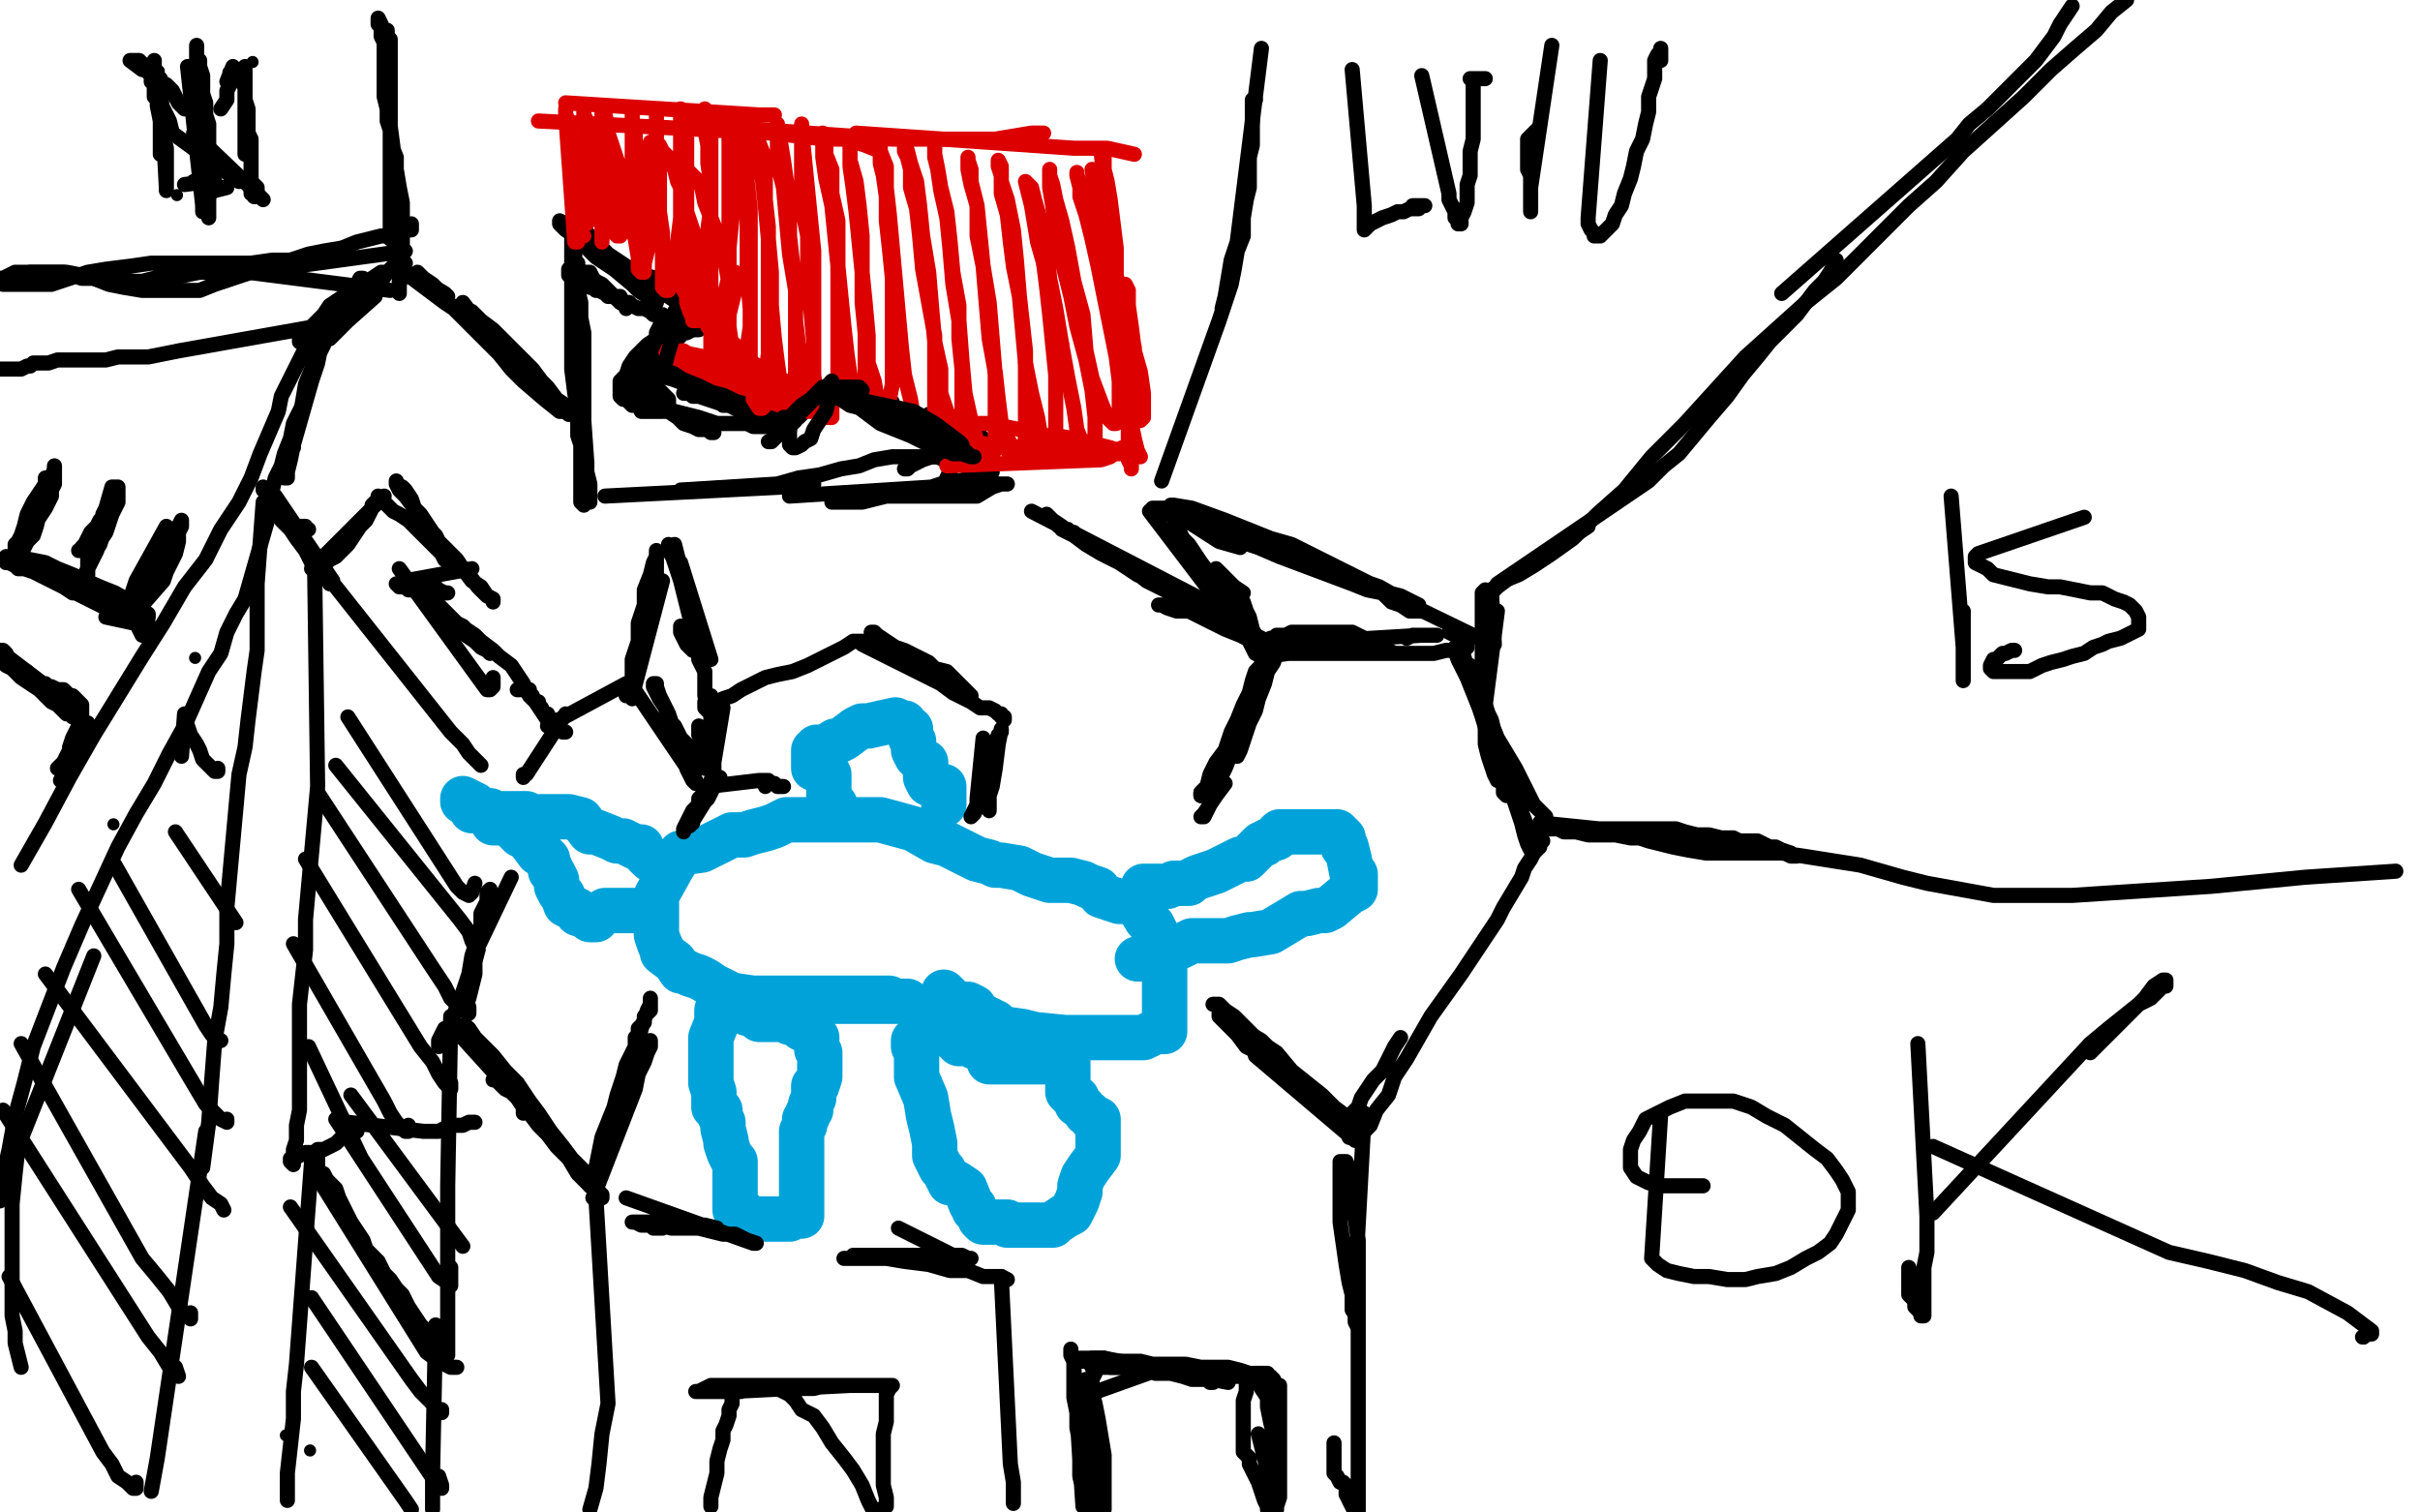 <?xml version="1.0" standalone="no"?>
<!DOCTYPE svg PUBLIC "-//W3C//DTD SVG 1.1//EN"
"http://www.w3.org/Graphics/SVG/1.1/DTD/svg11.dtd">

<svg width="800" height="500" version="1.1" xmlns="http://www.w3.org/2000/svg" xmlns:xlink="http://www.w3.org/1999/xlink" style="stroke-antialiasing: false"><desc>This SVG has been created on https://colorillo.com/</desc><rect x='0' y='0' width='800' height='500' style='fill: rgb(255,255,255); stroke-width:0' /><polyline points="239,330 238,331 238,331 237,334 237,334 237,335 237,335 237,336 237,336 237,338 237,338 235,343 235,343 235,344 235,344 235,345 235,345 235,349 235,351 235,352 235,358 236,361 236,362 236,365 236,366 238,367 238,369 239,371 239,373 240,377 240,378 241,381 242,383 243,384 243,385 243,387 243,389 243,390 243,391 243,392 243,393 243,395 243,396 243,398 243,399 243,400 244,401 245,401 246,401 247,402 248,403 250,403 251,403 252,403 255,403 256,403 257,403 258,403 259,403 261,403 262,402 263,402 265,402 265,401 265,400 265,399 265,398 265,397 265,395 265,393 265,391 265,389 265,385 265,383 265,382 265,381 265,380 265,379 265,378 265,376 265,375 265,374 266,372 266,370 267,369 267,368 268,367 268,366 268,365 269,363 269,362 269,361 269,359 270,359 271,356 271,355 271,354 271,353 271,352 271,351 271,350 271,348 270,347 270,346 270,345 270,344 270,343 269,342 268,342 267,340 265,340 265,339 264,339 263,338 262,338 261,338 260,337 257,337 256,337 253,337 251,337 250,336 250,335 249,335 248,335 247,335 245,334 245,333" style="fill: none; stroke: #00a3d9; stroke-width: 15; stroke-linejoin: round; stroke-linecap: round; stroke-antialiasing: false; stroke-antialias: 0; opacity: 1.0"/>
<polyline points="302,344 302,345 302,345 302,346 302,346 303,348 303,348 303,350 303,350 303,354 303,354 303,356 303,356 306,363 306,363 307,369 307,369 308,373 309,378 309,382 311,386 312,387 314,391 316,391 319,393 321,398 322,399 322,400 323,401 324,402 324,403 325,404 327,404 328,404 329,404 330,404 331,404 333,404 333,405 334,405 336,405 338,405 342,405 344,405 347,405 348,405 349,404 352,402 354,401 356,397 357,394 357,393 357,392 358,389 360,386 363,382 363,376 363,375 363,374 363,373 363,371 363,370 362,370 361,370 360,368 359,368 358,366 356,365 356,364 356,363 354,362 354,361 353,361 353,360 353,359 353,357 353,356 353,355 353,353 353,352 353,351 352,351 350,351 348,351 347,351 346,351 345,351 343,351 340,351 339,351 338,351 337,351 336,351 335,351 333,351 332,351 331,351 330,351 329,351 328,351 327,351 327,350 327,349 326,348 326,347 325,346 324,346 322,346 321,345 317,345 316,344 314,341 321,338 320,337 320,338 321,339 324,338 325,336 325,337 326,338 329,338 327,338 326,338 323,337 321,336 322,333 320,332 316,332 312,328" style="fill: none; stroke: #00a3d9; stroke-width: 15; stroke-linejoin: round; stroke-linecap: round; stroke-antialiasing: false; stroke-antialias: 0; opacity: 1.0"/>
<polyline points="294,330 293,330 293,330 291,330 291,330 289,330 289,330 286,330 286,330 285,330 285,330 282,330 282,330 273,330 270,330 263,330 258,330 254,330 249,330 242,329 240,328 236,326 233,324 231,323 228,322 226,321 225,321 223,318 219,315 219,314 218,312 217,309 217,305 217,303 217,299 217,296 222,287 225,282 232,281 236,279 242,276 246,276 249,275 253,274 256,273 260,271 264,271 266,271 270,271 274,271 276,271 280,271 284,271 291,271 302,274 309,278 313,279 323,284 327,285 329,286 331,286 337,287 341,289 347,291 354,291 358,292 360,293 363,294 364,296 370,298 371,298 372,298 374,298 375,298 376,299 379,304 381,306 382,308 384,314 385,319 385,325 385,332 385,334 385,338 385,339 385,340 385,341 384,341 382,341 378,343 374,343 369,343 363,343 360,343 357,343 352,343 342,342 338,341 331,340 327,337 324,337 319,335 317,335 315,335 310,333 305,333 303,333 301,332 300,331 299,331 298,331 296,331 294,331 290,331 288,331 286,331 283,331 281,331 280,331 278,331 277,331 276,331" style="fill: none; stroke: #00a3d9; stroke-width: 15; stroke-linejoin: round; stroke-linecap: round; stroke-antialiasing: false; stroke-antialias: 0; opacity: 1.0"/>
<polyline points="378,293 382,293 382,293 384,293 384,293 386,293 386,293 388,292 388,292 389,292 389,292 390,292 390,292 393,292 393,292 394,291 394,291 396,290 402,288 408,285 410,284 412,284 417,279 418,279 419,278 422,277 422,276 423,275 425,275 428,275 430,275 432,275 434,275 438,275 440,275 442,275 444,277 444,278 444,280 445,280 446,284 447,289 448,289 448,291 448,292 448,294 446,295 440,300 438,301 436,301 432,302 430,302 420,308 414,309 413,309 409,310 406,311 404,311 402,311 400,311 396,311 394,311 390,313 389,313 386,315 385,315 384,315 382,317 381,317 379,317 376,317" style="fill: none; stroke: #00a3d9; stroke-width: 15; stroke-linejoin: round; stroke-linecap: round; stroke-antialiasing: false; stroke-antialias: 0; opacity: 1.0"/>
<polyline points="218,286 218,285 218,285 215,284 215,284 213,282 213,282 212,281 212,281 212,280 212,280 210,280 210,280 206,278 206,278 204,278 202,277 197,275 195,275 192,271 188,270 187,270 182,270 178,270 176,270 174,269 170,269 168,269 164,269 162,269 162,268 161,268 160,268 158,268 157,268 156,268 155,265 153,264 153,265 155,265 157,266 158,268 160,268 161,268 163,272 166,272 169,273 170,274 172,276 174,277 175,278 178,282 180,283 181,284 181,285 182,287 182,288 183,289 184,291 184,293 185,295 186,296 187,299 191,301 191,302 194,303 195,304 197,304 198,303 200,301 203,301 205,301 207,301 209,301 211,301 213,301 214,301 214,300 215,300 216,300" style="fill: none; stroke: #00a3d9; stroke-width: 15; stroke-linejoin: round; stroke-linecap: round; stroke-antialiasing: false; stroke-antialias: 0; opacity: 1.0"/>
<polyline points="276,266 274,266 274,266 274,265 274,265 274,263 274,263 274,262 274,262 274,260 274,260 274,258 274,258 274,256 274,256 269,254 269,254 269,251 269,250 269,249 269,248 270,248 270,247 271,247 273,247 276,245 277,245 279,244 283,241 285,240 287,240 296,238 296,239 297,239 299,239 300,241 301,241 301,242 301,244 302,245 302,246 302,248 303,250 304,251 306,252 306,253 306,254 306,256 306,257 307,259 308,259 309,260 311,260 312,260 312,261 312,264 312,265 312,266" style="fill: none; stroke: #00a3d9; stroke-width: 15; stroke-linejoin: round; stroke-linecap: round; stroke-antialiasing: false; stroke-antialias: 0; opacity: 1.0"/>
<polyline points="147,133 205,132 205,132 213,130 213,130 221,129 221,129 229,128 229,128 237,128 237,128 244,128 244,128 251,128 251,128 257,127 257,127 263,126 263,126 271,126 271,126 277,126 277,126 284,126 284,126 291,126 291,126 297,126 297,126 303,127 309,127 315,127 320,127 325,126 329,126 333,125 337,125 341,125 344,125 347,125 349,125 351,125 353,124 354,124 355,124 357,124 358,124 359,124 361,124 363,124 365,126 367,126 369,126 370,127 371,128 373,128 374,128 375,128 376,129 377,129 378,129 379,129 380,129 381,129 382,130 383,130 384,131 385,131 385,132 384,132 383,133 381,133 379,134 377,134 375,134 373,134 370,135 367,136 365,136 361,136 358,136 354,136 351,137 347,137 343,137 341,138 337,138 333,139 330,140 326,142 322,143 318,144 313,145 307,145 303,145 297,145 293,145 289,145 285,146 282,146 278,148 274,149 269,150 265,151 261,151 256,151 251,151 247,151 243,151 239,151 236,151 232,152 229,153 225,154 221,154 218,156 215,156 213,156 211,156 209,156 207,156 206,156 205,156 204,156 203,156 201,156 199,156 196,156 194,156 192,156 190,155 188,155 186,155 184,155 183,155 181,155 179,155 177,155 175,155 172,154 170,154 168,154 166,153 165,153 164,153 163,153 163,154 162,155 161,156 160,156 159,156 160,156 161,156 163,156 165,156 167,156 169,156 172,156 175,156 177,156 181,156 185,157 189,158 194,159 199,160 204,160 210,161 215,161 222,161 228,161 234,160 240,160 245,158 251,157 256,156 261,154 266,154 271,153 277,152 282,152 287,152 292,152 297,152 302,151 307,151 313,150 319,150 323,150 328,149 333,149 337,148 341,147 345,146 349,146 353,145 355,145 357,145 359,145 361,145 361,146 363,146 364,146 365,146 366,146 367,146 368,147 369,147 371,147 372,147 373,147 374,147 375,147 376,146 377,146 378,146 378,145 377,145 377,144 376,144 377,145 378,146 379,146 380,146 379,146 378,145 377,144 376,144 376,143 375,143 374,143 373,143 372,143 371,143 369,143 367,143 365,144 364,146 363,147 362,148 361,148 359,149 358,149 357,149 354,149 351,149 348,149 345,149 341,149 339,149 335,149 333,150 329,150 325,151 321,152 317,152 313,153 307,153 301,153 295,153 290,152 285,151 281,151 277,151 273,151 269,151 266,152 263,152 259,152 257,152 253,152 249,152 247,152 243,152 241,152 239,152 236,152 234,152 231,152 229,152 226,152 223,152 220,152 217,152 215,152 212,153 210,153 208,154 205,154 203,154 200,155 197,156 195,156 192,156 189,157 186,157 183,157 180,157 178,157 175,157 173,157 171,157 170,157 168,157 167,157 165,157 164,156 163,155 162,154 161,153 161,152 161,150 161,149 161,148 161,146 161,145 161,144 160,143 160,142 159,142 158,143 157,145 156,148 155,152 155,157 154,161 153,165 153,168 152,169 151,170 151,169 149,167 149,164 147,158 147,152 146,146 145,140 145,134 145,130 144,127 144,126 144,125 143,125 143,126 143,128 142,131 141,136 141,140 141,146 141,151 141,155 142,160 143,163 143,166 143,168 144,168 145,169 145,170 145,169 145,168 145,166 145,163 145,160 145,156 145,154 145,151 145,149 145,147 145,146 146,145 146,146 147,149 147,152 147,156 147,161 147,164 147,168 147,170 147,173 147,174 147,175 147,174 147,172 147,169 148,164 149,159 149,154 149,148 150,144 151,140 151,137 151,135 151,134 151,133 151,134 151,136 151,138 151,141 150,144 149,146 149,148 149,149 149,150 148,151 148,150 147,149 147,147 147,145 147,144 147,142 147,140 147,139 147,138 147,136 147,135 147,134 147,132 147,130 147,128 147,126 147,125 147,124 147,122 147,118 147,117 147,116 147,114 147,113 147,117 147,118 147,120 147,122 147,124 146,127 146,131 145,138 145,145 146,150 147,157 148,160 149,162 149,161 149,160 149,158 149,154 149,151 148,145 148,142 147,138 147,136 147,134 147,132 147,130 147,128 147,127 147,126 147,124 147,123 147,122 147,121 147,122 147,123 147,124 147,126 147,128 147,130 147,132 147,134 147,136 147,138 147,139 147,138 147,137 147,136 147,135 147,134 147,132 147,130 147,129 147,128 147,127 147,126 147,125 147,124 147,123 147,122 147,121 147,120 147,119 147,118 147,116 147,114 147,113 147,112 147,110 147,109 146,108 145,108 145,107 145,106 144,106 143,105 143,104 143,103 141,102 141,100 140,100 139,98 139,97 139,96 138,96 138,95 138,94 137,94 137,93 137,92 137,91 136,91 136,92 137,92 137,94 138,96 139,97 139,98 140,100 141,100 141,101 141,102 142,102 143,104 143,105 143,106 143,107 144,108 145,109 145,110 145,111 145,112 145,114 145,115 145,116 145,118 145,119 145,120 145,121 145,122 145,123 145,124 145,122 145,121 145,119 145,117 145,115 145,112 145,108 145,104 145,99 147,83 148,84 149,86 149,89 149,93 150,98 150,104 151,111 151,118 151,124 151,130 151,137 151,143 151,148 151,152 152,154 152,155 153,155 153,154 153,151 154,146 155,139 155,132 155,124 155,116 155,110 155,104 155,100 155,96 156,94 156,92 156,90 157,90 157,93 157,97 157,103 157,110 157,118 157,127 157,137 157,147 157,157 157,165 158,171 158,175 159,176 160,173 161,168 163,160 164,149 165,137 167,125 169,113 170,102 171,92 173,84 174,78 175,74 175,72 176,75 177,81 178,89 178,99 179,111 179,125 179,140 179,156 179,170 180,183 181,192 181,199 183,203 185,204 186,204 188,200 190,194 191,185 193,173 195,158 196,142 198,126 199,112 201,99 203,88 204,80 205,75 205,72 207,72 208,75 209,80 211,88 211,99 211,111 211,124 211,138 211,152 211,165 211,176 211,184 211,189 212,192 214,192 217,189 219,184 223,176 226,164 229,151 233,137 237,124 240,112 243,102 245,95 246,90 247,86 247,85 247,86 247,90 247,98 247,106 247,118 245,131 244,145 243,160 243,173 242,184 242,190 243,194 246,194 249,192 251,186 255,178 258,166 262,152 266,137" style="fill: none; stroke: #000000; stroke-width: 30; stroke-linejoin: round; stroke-linecap: round; stroke-antialiasing: false; stroke-antialias: 0; opacity: 1.0"/>
<polyline points="266,137 270,123 273,111 277,100 279,92 280,87 281,83 281,82 281,81 281,82 281,85 281,91 281,99 281,109 281,121 281,134 281,147 281,158 283,168 285,173 288,175 293,175 297,172 301,166 306,157 310,147 313,137 316,126 318,117 319,110 319,105 319,102 318,102 315,102 312,104 307,108" style="fill: none; stroke: #000000; stroke-width: 30; stroke-linejoin: round; stroke-linecap: round; stroke-antialiasing: false; stroke-antialias: 0; opacity: 1.0"/>
<polyline points="118,47 79,132 79,132 76,141 76,141 75,147 75,147 74,149 74,149 77,146 77,146 80,140 80,140 85,130 85,130 91,119 91,119 99,107 99,107 107,95 107,95 115,83 115,83 124,72 124,72 133,63 133,63 139,56 139,56 145,51 149,49 151,49 152,52 152,57 151,65 146,76 141,89 133,104 126,120 118,137 111,154 106,170 102,181 101,188 101,190 103,188 107,182 113,171 120,157 130,140 141,121 153,102 165,83 177,67 187,54 194,44 199,38 203,34 204,34 204,36 201,41 197,50 190,61 181,76 171,94 160,114 148,135 137,157 127,178 119,195 115,206 113,212 113,213 115,209 121,200 128,188 137,174 148,156 160,138 171,120 183,104 194,88 204,75 212,64 219,56 223,51 226,49 225,53 221,60 214,70 205,85 195,102 184,121 173,141 163,161 156,178 151,190 148,197 148,198 151,196 156,188 163,176 173,162 184,145 195,128 208,110 221,93 233,77 243,64 251,53 257,46 261,42 262,41 262,42 259,47 254,57 247,70 237,87 225,106 213,127 201,149 191,170 184,187 179,198 178,203 179,203 183,198 189,188 197,175 206,159 217,142 227,126 239,110 249,96 259,84 266,74 271,67 275,62 277,61 276,64 272,70 266,80 259,92 249,108 239,126 229,144 221,162 214,176 211,185 210,188 211,187 215,182 221,174 228,164 236,152 245,139 254,126 263,113 271,102 279,92 285,84 289,78 291,75 292,74 291,78 287,85 281,95 273,108 263,122 253,140 243,157 233,174 226,188 220,198 217,203 219,200 223,193 227,184 231,174 235,164 239,152 241,142 243,132 243,124 243,119 243,116 241,115 237,115 233,119 226,126 219,134 211,146 203,158 196,170 189,180 184,188 180,195 177,200 175,203 175,204 179,202 184,200 191,196 198,191 206,186 213,182 220,179 225,176 230,174 233,173 234,172 232,174 229,176 223,179 217,181 211,184 205,186 201,188 197,192 193,195 190,198 187,201 187,203 192,205 198,205 205,203 213,201 223,199 233,196 243,194 251,192 261,190 270,187 285,182 289,179 293,178 291,179 285,180 279,183 260,187 239,192 216,196 197,202 190,206 179,209 175,209 175,208 183,203 191,202 211,198 234,194 253,191 260,190 265,188 269,188 271,187 266,186 245,186 204,185 196,186 182,190 171,196 164,201 161,204 161,210 163,213 167,216 172,218 180,218 189,218 200,215 213,210 225,205 238,199 250,194 261,190 270,186 278,183 284,180 288,178 290,177 290,176 289,176 286,175 281,175 275,175 269,175 262,177 255,180 249,184 243,188 237,193 231,198 226,202 222,204 219,206 223,204 229,202 237,198 247,194 257,190 267,186 279,184 289,181 299,179 307,177 314,176 319,174 323,174 325,172 324,170 321,169 315,166 308,163 300,159 291,154 283,149 275,144 269,138 264,133 261,127 259,122 257,118 257,114 257,112 257,110 257,108 259,108 261,109 264,113 267,119 269,127 271,136 273,147 275,158 275,168 277,176 277,182 279,185 280,186 282,185 284,182 286,176 288,170 289,162 291,152 293,143 293,133 295,123 295,114 295,106 295,100 294,96 293,94 291,96 289,101 286,108 282,118 277,130 271,143 266,157 261,170 259,182 257,189 257,194 258,194 262,193 267,188 273,180 280,169 287,157 295,144 303,130 310,117 317,106 323,96 327,89 330,84 331,82 332,80 331,83 329,87 327,94 324,103 321,114 317,126 313,140 309,153 307,165 307,174 307,180 307,182 309,182 313,179 316,173 320,164 324,154 327,142 331,130 335,119 337,109 339,101 339,94 341,89 341,86 341,84 342,84 343,86 343,90 343,96 343,104 343,114 342,138 341,150 341,160 341,168 341,174 343,176 345,176 347,174 349,171 349,165 351,157 351,148 352,138 353,128 354,120 355,113 355,108 355,103 355,100 355,98 355,102 355,106 355,114 355,122 355,133 355,144 355,154 356,162 358,166 361,168 365,168 370,165 374,161 377,156 379,150 381,144 382,138 383,132 384,125 385,120 386,116 387,113 387,112 387,111 387,112 387,114 386,119 385,125 384,133 383,143 383,152 387,170 391,170 394,170 397,166 399,162 400,155 400,148 399,139 396,130 393,122 391,114 388,108 386,103 384,100 382,98 381,98 378,100 375,102 371,106 366,110 360,116 354,122 347,127 341,132 335,134 331,136 327,135 323,132 321,126 319,120 318,113 317,104 315,96 314,89 313,82 311,77 310,74 309,73 308,74 307,78 306,84 305,90 304,98 303,104 303,110 303,113 305,115 308,116 311,116 315,114 319,112 322,109 325,106 327,102 329,89 325,88 321,88 315,88 307,90 299,92 289,95 280,98 270,100 259,103 248,105" style="fill: none; stroke: #ffffff; stroke-width: 30; stroke-linejoin: round; stroke-linecap: round; stroke-antialiasing: false; stroke-antialias: 0; opacity: 1.0"/>
<polyline points="189,83 194,153 194,153 194,158 194,158 195,161 195,161 195,164 195,164 195,166 195,166 195,164 195,164 195,160 195,160 194,156 194,156 193,150 193,150 191,144 191,144 191,136 191,136 190,130 189,122 189,116 189,110 189,104 189,100 189,95 189,91 189,88 189,85 189,82 189,80 189,79 189,78 189,80 190,83 190,87 191,91 191,96 192,100 192,105 193,110 193,114 193,119 193,124 193,129 193,134 193,140 193,146 193,151 193,155 193,160 193,163 193,165 193,166 193,167 192,166 192,164 192,160 192,155 192,149 192,143 192,136 192,130 191,124 191,118 191,113 191,108 191,104 191,100 191,98 190,94 190,92 190,90 190,89 190,88 191,87" style="fill: none; stroke: #000000; stroke-width: 5; stroke-linejoin: round; stroke-linecap: round; stroke-antialiasing: false; stroke-antialias: 0; opacity: 1.0"/>
<polyline points="193,76 217,100 217,100 211,96 211,96 209,94 209,94 203,89 203,89 197,85 197,85 190,78 190,78 187,76 187,76 185,74 185,73 187,74 193,78 199,84 206,88 211,92 214,92 216,94 217,94 219,94 218,94 214,93 210,90 204,86 201,84 195,79 190,76 187,74 185,74 186,74 200,84 208,89 217,94 221,97 226,100 230,102 236,104 237,104 239,105 237,104 234,102 231,100 227,97 222,95 217,92 213,91 210,90 207,88 204,87 201,86 199,85 197,84 195,83 194,82 193,81 195,82 197,83 199,85 202,86 204,88 207,90 211,92 213,94 217,96 221,98 224,100 227,101 230,102 233,103 234,104 235,104 236,104 237,104 236,104 235,104 234,104 233,104 231,104 229,104 228,104 227,104 225,104 224,103 223,103 224,103 225,103 225,104 226,104 227,104 229,104 230,104 231,104 232,104 233,104 231,104 230,104 229,106 227,108 226,110 224,112 222,113 220,115 219,116 217,117 215,118 214,118 215,118 217,116 219,115 221,113 223,112 225,110 227,110 229,109 231,109 231,108 232,108 231,108 229,108 228,109 226,110 224,111 221,113 219,114 217,116 215,117 213,118 212,120 211,121 211,122 210,122 211,121 213,119 214,117 216,115 217,114 219,113 220,112 221,112 219,112 218,113 217,114 216,116 215,117 214,118 214,119 214,120 214,121 215,122" style="fill: none; stroke: #000000; stroke-width: 5; stroke-linejoin: round; stroke-linecap: round; stroke-antialiasing: false; stroke-antialias: 0; opacity: 1.0"/>
<polyline points="216,123 235,130 235,130 237,130 237,130 238,132 238,132 239,132 239,132 240,132 240,132 241,132 241,132 240,132 240,132 239,132 239,132 237,130 237,130 235,130 235,130 231,128 231,128 229,127 229,127 225,126 225,126 223,125 219,124 217,123 215,122 213,122 212,122 211,122 213,122 215,122 217,124 221,125 225,126 229,128 233,130 237,132 241,133 245,134 249,134 253,136 255,136 257,136 258,136 259,136 258,136 257,136 255,136 253,135 249,134 247,133 243,132 240,130 237,128 233,127 230,126 227,124 224,123 221,122 220,122 219,122 218,122 219,122 221,123 223,124 226,126 229,127 232,129 235,130 238,132 241,133 243,134 245,134 246,134 247,134 246,134 245,133 243,132 242,132 241,132 240,132 239,132 237,132 236,132 237,132 239,134 241,134 243,135 245,136 247,136 249,136 251,137 253,137 253,138 254,138 255,138 254,138 252,138 250,137 248,136 245,135 243,134 240,134 237,133 234,132 231,131 229,131 228,130 227,130 226,130 227,130 228,130 231,130 233,131 236,132 239,133 243,134 246,136 249,136 253,137 255,138 257,138 259,139 260,140 261,140 261,141 261,142 260,143 259,143 258,143 259,143 259,142 260,141 261,140 262,140 263,139 263,138 264,138 265,137 265,136 264,136 263,136 262,138 262,139 261,140 261,141 261,142 261,141 261,140 262,140 262,139 263,138 264,137 265,136 265,134 267,133 267,132 268,131 269,130 269,129 269,128 269,129 267,130 266,132 265,134 264,136 263,137 263,138 262,140 261,140 262,138 263,137 263,136 265,135 265,134 267,133 267,132 268,132 269,131 269,130 269,129 269,128 270,128 271,128 272,128 273,128 274,128 275,128 277,129 279,130 281,130 283,131 285,132 287,132 289,132 291,133 293,133 294,133 295,133 293,132 292,132 291,132 288,131 286,130 284,130 281,128 279,128 278,127 277,126 275,126 277,126 279,128 281,128 284,130 287,132 290,133 293,134 297,135 301,136 305,138 308,138 311,139 313,140 314,141 315,141 315,142 316,142 316,141 315,140 315,139 313,138 311,137 310,137 309,137 308,137 307,137" style="fill: none; stroke: #000000; stroke-width: 5; stroke-linejoin: round; stroke-linecap: round; stroke-antialiasing: false; stroke-antialias: 0; opacity: 1.0"/>
<polyline points="200,164 259,161 259,161 263,160 263,160 266,160 266,160 268,160 268,160 269,160 269,160 267,160 267,160 265,160 265,160 263,160 263,160 261,160 261,160 259,160 259,160" style="fill: none; stroke: #000000; stroke-width: 5; stroke-linejoin: round; stroke-linecap: round; stroke-antialiasing: false; stroke-antialias: 0; opacity: 1.0"/>
<polyline points="225,162 257,160 257,160 264,158 264,158 271,157 271,157 278,155 278,155 284,154 284,154 289,152 289,152 295,151 295,151 299,151 299,151 303,151 303,151 307,151 307,151 310,151 310,151 312,152 312,152 314,152 314,152 316,152 316,152 317,152 318,151 319,150 320,149 321,148 322,147 323,146 324,145 325,145 324,144 323,144 322,144 321,144" style="fill: none; stroke: #000000; stroke-width: 5; stroke-linejoin: round; stroke-linecap: round; stroke-antialiasing: false; stroke-antialias: 0; opacity: 1.0"/>
<polyline points="261,164 324,160 324,160 333,160 333,160 331,160 331,160 328,161 328,161 323,164 323,164 320,164 320,164 317,164 317,164 313,164 313,164 309,164 305,164 301,164 298,164 295,164 291,164 288,164 283,165 276,166 275,166 278,166 285,166 293,164 299,163 305,162 311,160 317,159 321,158 324,157 326,156 327,156 328,156 327,156" style="fill: none; stroke: #000000; stroke-width: 5; stroke-linejoin: round; stroke-linecap: round; stroke-antialiasing: false; stroke-antialias: 0; opacity: 1.0"/>
<polyline points="313,158 317,150 317,150 314,150 314,150 311,151 311,151 308,151 308,151 305,152 305,152 303,153 303,153 301,154 301,154 300,155 300,155 299,155 299,155" style="fill: none; stroke: #000000; stroke-width: 5; stroke-linejoin: round; stroke-linecap: round; stroke-antialiasing: false; stroke-antialias: 0; opacity: 1.0"/>
<polyline points="187,38 190,80 190,80 191,80 191,80 191,79 191,79 191,76 191,76 191,73 191,73 191,69 191,69 191,65 191,65 191,60 191,60 191,56 191,56 189,53 189,53 189,49 189,49 188,46 188,46 188,42 188,42 188,40 188,40 187,38 187,37 187,36 187,38 188,40 188,43 189,47 189,51 189,56 189,60 190,66 190,71 191,74 191,77 192,78 193,78" style="fill: none; stroke: #dc0000; stroke-width: 5; stroke-linejoin: round; stroke-linecap: round; stroke-antialiasing: false; stroke-antialias: 0; opacity: 1.0"/>
<polyline points="187,34 251,38 251,38 256,38 256,38" style="fill: none; stroke: #dc0000; stroke-width: 5; stroke-linejoin: round; stroke-linecap: round; stroke-antialiasing: false; stroke-antialias: 0; opacity: 1.0"/>
<polyline points="178,40 255,44 255,44 264,45 264,45 273,46 273,46 280,46 280,46 286,48 286,48 291,50 291,50" style="fill: none; stroke: #dc0000; stroke-width: 5; stroke-linejoin: round; stroke-linecap: round; stroke-antialiasing: false; stroke-antialias: 0; opacity: 1.0"/>
<polyline points="226,41 295,46 295,46 305,46 305,46 313,46 313,46 321,46 321,46 329,46 329,46 335,45 335,45 341,44 341,44 345,44 345,44" style="fill: none; stroke: #dc0000; stroke-width: 5; stroke-linejoin: round; stroke-linecap: round; stroke-antialiasing: false; stroke-antialias: 0; opacity: 1.0"/>
<polyline points="283,44 355,49 355,49 361,49 361,49 366,49 366,49 375,51 375,51" style="fill: none; stroke: #dc0000; stroke-width: 5; stroke-linejoin: round; stroke-linecap: round; stroke-antialiasing: false; stroke-antialias: 0; opacity: 1.0"/>
<polyline points="367,82 364,50 364,50 365,52 365,52 365,56 365,56 366,60 366,60 367,66 367,66 368,74 368,74 369,82 369,82 369,91 369,91 371,100 371,100 371,109 371,109 372,118 372,118 373,126 373,126 373,133 373,133 374,140 374,140 375,145 376,149 377,151" style="fill: none; stroke: #dc0000; stroke-width: 5; stroke-linejoin: round; stroke-linecap: round; stroke-antialiasing: false; stroke-antialias: 0; opacity: 1.0"/>
<polyline points="361,56 372,123 372,123 373,131 373,131 373,138 373,138 373,144 373,144 373,149 373,149 373,152 373,152 374,154 374,154 374,155 374,155 374,153 374,153" style="fill: none; stroke: #dc0000; stroke-width: 5; stroke-linejoin: round; stroke-linecap: round; stroke-antialiasing: false; stroke-antialias: 0; opacity: 1.0"/>
<circle cx="363.5" cy="83.5" r="2" style="fill: #dc0000; stroke-antialiasing: false; stroke-antialias: 0; opacity: 1.0"/>
<polyline points="313,154 364,152 364,152 367,151 367,151 369,149 369,149 371,148 371,148" style="fill: none; stroke: #dc0000; stroke-width: 5; stroke-linejoin: round; stroke-linecap: round; stroke-antialiasing: false; stroke-antialias: 0; opacity: 1.0"/>
<polyline points="333,149 372,150 372,150 370,149 370,149 367,148 367,148 363,147 363,147 359,146 359,146 355,145 355,145 349,144 349,144 343,144 343,144 337,142 337,142 332,141 332,141 327,140 327,140 323,140 323,140 321,140 321,140 319,140 317,141 317,142 317,143 317,144 319,145 322,146 327,147 331,147 337,148 343,148 348,148 353,149 359,149 363,150 367,150 370,150" style="fill: none; stroke: #dc0000; stroke-width: 5; stroke-linejoin: round; stroke-linecap: round; stroke-antialiasing: false; stroke-antialias: 0; opacity: 1.0"/>
<polyline points="247,123 269,130 269,130 269,129 269,129 267,128 267,128 264,127 264,127 261,126 261,126 257,126 257,126 253,125 253,125 250,124 250,124 246,124 246,124 242,123 242,123 239,122 239,122 236,122 236,122 234,120 234,120 233,120 233,120 234,121 237,122 240,124 243,126 247,127 250,128 253,128 257,128 260,128 262,128 263,128 264,128 263,128 261,127 257,126 253,124 249,123 243,121 238,120 233,118 228,117 225,116 222,116 221,116 220,116 222,118 225,119 228,121 233,123 237,125 241,126 245,128 249,129 253,130 256,131 258,132 259,132 260,133 259,133 257,133 254,132 251,130 246,128 242,126 238,124 234,122 231,120 227,118 225,117 224,116 226,116 229,118 232,120 236,122 240,124 244,127 248,129 252,132 255,133 258,134 261,136 262,136 263,136 263,134 261,133 258,130 255,128 252,126 249,124 247,122 245,120 242,118 241,117 239,116 239,115 238,114 239,114 241,115 243,116 246,118 249,120 251,122 253,124 254,124 255,126 253,124 251,123 249,121 247,119 245,118 243,116 242,114 241,114 240,113 239,113 241,114 243,116 245,119 248,123 251,127 254,130 257,133 259,134 261,136 263,136 263,134 261,132 258,128 255,126 252,122 249,120 246,117 243,114 241,112 239,110 237,109 235,108 234,108 235,109 236,111 238,114 240,118 243,122 244,124 246,125 247,126 249,126 248,124 247,122 245,120 243,118 241,117 239,114 238,113 237,111 236,110 235,109 236,110 237,111 237,113 237,116 238,118 238,120 238,121 238,122 238,121 238,119 238,116 239,114 239,110 239,108 240,105 241,102 241,99 242,96 243,94 243,92 243,91 243,90 243,92 243,96 242,100 241,104 241,108 241,111 240,114 239,117 239,118 240,117 241,114 241,110 241,104 241,99 241,94 240,88 239,82 237,77 235,72 233,67 232,62 231,60 229,58 228,57 227,57 226,59 226,62 226,68 226,73 226,79 226,85 226,90 226,96 227,98 227,100 228,100 229,97 229,93 229,88 229,82 229,76 227,70 226,64 224,60 223,56 221,52 219,50 218,48 217,47 216,47 215,47 215,50 214,53 213,57 213,62 212,68 211,73 211,78 211,82 211,84 211,85 210,79 209,75 207,66 205,56 204,53 202,47 201,44 201,46 200,48 200,51 200,55 200,59 199,62 199,66 199,77 199,80 199,78 199,75 198,70 198,59 197,49 195,42 193,38 193,37 193,38 193,40 193,48 193,63 193,71 193,74 194,74 195,68 196,64 199,46 199,40 199,39 199,37 200,38 201,42 201,47 202,52 202,56 203,62 203,66 203,70 203,74 203,76 203,77 204,78 205,78 205,76 206,72 207,68 207,62 208,58 209,53 209,49 209,46 209,42 209,40 209,38 209,37 209,38 209,40 210,44 210,49 211,54 211,60 211,67 211,74 211,79 211,84 211,88 211,89 212,90 213,90 213,87 214,83 215,78 216,72 217,65 217,59 217,53 217,48 217,44 217,41 217,40 217,38 217,40 217,42 217,46 217,51 218,56 218,63 218,70 219,77 219,84 219,89 219,93 219,95 220,96 221,96 222,94 223,90 223,86 224,80 225,72 225,66 225,59 225,53 225,48 225,44 225,40 225,38 225,37 225,36 226,38 227,40 227,44 227,50 227,56 227,64 227,72 227,81 227,88 227,94 227,100 228,103 229,105 229,106 231,106 231,103 233,98 233,92 234,85 234,76 235,68 235,60 235,54 235,48 235,44 235,41 234,38 233,36 233,37 233,39 233,43 234,48 234,54 235,61 235,69 235,78 235,88 235,96 235,105 235,111 235,116 235,118 236,118 237,114 239,108 239,100 241,91 241,82 242,72 242,63 242,56 242,50 242,45 242,42 242,40 241,39 241,40 241,41 241,44 241,50 241,57 241,66 241,76 241,87 241,98 241,108 242,115 243,120 244,124 245,126 246,126 247,124 247,120 247,115 248,108 248,98 248,89 248,79 248,69 247,60 247,54 246,48 245,44 245,40 244,38 244,41 245,46 245,52 246,60 247,70 247,80 247,91 248,102 248,112 248,121 249,128 249,132 251,135 252,135 253,134 253,131 253,125 254,117 254,108 254,97 254,86 254,75 253,66 253,59 253,54 252,50 250,45 250,46 250,48 251,52 252,59 253,68 254,79 255,90 255,101 256,112 257,120 258,127 259,132 260,134 261,135 262,134 262,130 263,124 263,116 263,107 263,96 261,84 260,73 259,62 257,54 257,48 257,44 257,42 257,41 257,43 258,47 259,53 260,60 261,68 261,78 262,87 263,96 263,106 264,114 265,122 265,128 266,133 267,136 268,136 269,133 269,128 269,122 269,114 269,104 269,94 269,83 265,43 265,41 265,42 265,46 265,52 265,59 265,68 267,78 267,90 268,102 269,113 269,124 270,132 271,137 273,138 275,138 275,133 277,126 277,117 277,107 277,96 277,84 277,73 275,64 275,56 273,51 273,48 272,45 272,44 272,47 272,52 273,59 275,68 276,78 277,88 278,98 279,108 280,117 281,124 282,128 283,131 284,132 285,132 285,130 286,126 286,119 286,110 285,100 285,90 284,80 283,70 282,62 281,55 281,50 281,47 280,46 281,48 281,53 283,60 284,68 285,78 285,90 286,100 287,111 287,120 289,126 290,132 291,134 292,135 293,135 294,132 295,127 295,120 295,112 295,102 295,92 294,82 293,73 293,65 292,58 291,54 291,50 291,48 291,50 293,55 293,62 294,71 295,82 296,93 297,104 298,115 299,124 301,132 302,138 304,141 305,143 307,143 309,142 309,138 309,130 309,122 309,111 307,100 305,89 304,78 303,69 301,62 301,56 300,52 299,50 299,48 299,47 300,50 301,54 303,60 304,68 305,78 307,90 308,102 309,113 311,122 311,130 313,136 315,140 315,142 317,143 318,142 318,137 318,130 318,122 317,112 317,101 315,90 314,79 313,70 311,62 310,56 309,52 309,49 309,48 309,51 310,56 311,63 313,72 314,82 315,94 317,106 318,119 319,130 321,139 323,146 325,150 326,151 328,151 329,148 329,142 329,134 329,124 328,112 327,100 325,88 323,78 323,68 321,60 321,56 320,53 320,52 320,53 320,56 321,61 323,68 324,78 325,88 326,100 327,112 329,123 330,132 331,140 333,145 335,148 337,149 338,149 339,145 339,140 339,133 339,124 339,116 338,107 337,98 335,88 334,80 333,71 331,64 331,58 330,55 330,53 331,55 331,60 333,66 335,76 336,86 337,98 338,109 339,120" style="fill: none; stroke: #dc0000; stroke-width: 5; stroke-linejoin: round; stroke-linecap: round; stroke-antialiasing: false; stroke-antialias: 0; opacity: 1.0"/>
<polyline points="339,120 341,130 343,138 344,144 346,147 348,148 349,148 349,145 349,140 349,132 349,124 348,114 347,104 346,95 345,87" style="fill: none; stroke: #dc0000; stroke-width: 5; stroke-linejoin: round; stroke-linecap: round; stroke-antialiasing: false; stroke-antialias: 0; opacity: 1.0"/>
<polyline points="345,87 343,80 342,74 341,68 340,64 339,60 341,62 342,66 344,73 346,82 347,92 349,102 351,114" style="fill: none; stroke: #dc0000; stroke-width: 5; stroke-linejoin: round; stroke-linecap: round; stroke-antialiasing: false; stroke-antialias: 0; opacity: 1.0"/>
<polyline points="351,114 353,125 355,135 356,142 358,147 360,150 361,150 362,148 362,144 362,138 361,129 359,119 356,108 354,98 351,86 349,76" style="fill: none; stroke: #dc0000; stroke-width: 5; stroke-linejoin: round; stroke-linecap: round; stroke-antialiasing: false; stroke-antialias: 0; opacity: 1.0"/>
<polyline points="349,76 348,68 347,62 347,58 347,56 347,58 348,61 349,66 351,73 353,82 355,93 358,104 359,116 361,125 364,133 366,138 368,140 369,140 370,138 370,133 370,126 369,118 367,108 365,98 363,88 361,79 359,71 357,65 357,60 356,58 356,57 356,58 357,62 359,67 361,74 363,84 365,94 367,104 369,115 371,124 373,130 375,136 377,138 377,139 378,138 378,136 378,130 377,123 375,116 374,108 373,101 373,96 372,94 372,95 373,99 373,104 374,110 375,115 375,120 377,124 377,128" style="fill: none; stroke: #dc0000; stroke-width: 5; stroke-linejoin: round; stroke-linecap: round; stroke-antialiasing: false; stroke-antialias: 0; opacity: 1.0"/>
<polyline points="275,128 317,147 317,147 318,147 318,147 317,146 317,146 309,140 309,140 302,136 302,136 283,132 283,132 276,130 276,130 274,130 273,130 276,130 283,134 287,137 291,140 296,142 301,144 305,146 311,148 315,150 318,150 321,151 322,151 321,151 319,149 317,147 313,145 309,143 305,142 301,140 297,139 293,138 289,137 285,135 281,134 278,132 275,131 273,130 272,130 271,130 272,130 273,130 275,130 278,130 280,130 283,129 284,129 285,129 284,128 283,128 281,128 279,128 277,128 275,129 273,130 271,131 269,132 267,134 265,136 263,138 261,140 259,142 257,144 256,145 255,146 254,146 255,146 256,144 257,142 259,140 261,138 263,136 265,134 268,132 270,130 272,128 273,128 274,127 275,126 275,127 275,129 274,132 273,136 271,139 269,142 268,145 266,146 265,147 263,148 262,148 261,147 261,146 261,145 261,144 261,143 261,142 261,141 261,140 261,139 260,138 259,138 258,139 257,140 256,140 255,141 254,141 253,141 251,141 249,141 247,140 245,140 243,140 240,140 237,140 234,139 231,138 227,137 223,136 220,136 217,135 213,134 211,134 209,132 207,132 205,130 206,130 208,130 211,130 214,132 217,133 221,135 225,137 228,138 231,140 233,141 235,142 236,143 235,143 234,142 231,142 229,141 226,140 224,138 221,136 219,134 217,133 215,132 214,130 213,129 212,128 212,127 211,126 212,126 213,127 214,128 215,128 216,128 217,129 218,129 219,130 220,131 221,132 221,133 221,134 220,135 219,136 217,136 216,136 215,136 213,136 212,136 211,134 209,134 208,133 207,132 206,132 205,131 205,130 205,128 206,128 207,128 208,128 209,128 211,128 212,127 213,126 213,124 213,122 213,121 213,120 212,120 211,120 211,122 210,122 209,124 208,125 207,126 206,128 205,129 205,130 205,128 205,126 207,124 208,121 210,118 212,116 214,114 217,112 219,110 221,108 222,107 223,106 223,107 223,110 222,113 221,116 220,120 213,125 213,124 213,122 213,120 214,118 215,116 216,114 217,112 217,110 218,108 219,106 219,104 218,104 216,104 215,103 213,102 211,102 209,101 208,100 206,100 205,98 203,98 201,98 200,97 198,96 197,96 196,95 195,95 195,94 196,94 197,95 199,96 201,96 203,98 204,98 205,100 206,100 207,101 207,102 207,101 205,100 203,98 202,97 201,96 199,94 197,93 196,92 195,90 193,90 191,89 190,88 189,88 188,89 188,90 188,91 189,92" style="fill: none; stroke: #000000; stroke-width: 5; stroke-linejoin: round; stroke-linecap: round; stroke-antialiasing: false; stroke-antialias: 0; opacity: 1.0"/>
<polyline points="153,100 156,104 156,104 154,102 154,102 153,102 153,102 153,101 153,101 154,102 154,102 156,103 156,103 159,106 159,106 163,109 163,109 167,113 167,113 171,117 171,117 175,121 175,121 178,126 178,126 181,129 184,132 186,134 187,136 188,137 189,137 188,136 187,134 184,132 181,128 179,126 176,122 173,119 170,116 167,113 163,110 161,108 159,106 157,104 155,104 155,103 156,104 159,106 161,110 165,113 168,117 172,121 175,124 178,128 181,130 183,132 185,134 187,134 186,134 185,133 181,131 179,128 175,125 172,122 169,118 152,103 148,100 145,96 143,94 140,92 138,90 140,92 143,94 146,98 150,102 155,107 165,117 169,122 173,126 180,132 185,136 187,136 183,132 180,128 175,124 165,115 153,104 147,100 139,94 135,91 132,90 131,90 133,90 137,91 142,94 147,97 148,98" style="fill: none; stroke: #000000; stroke-width: 5; stroke-linejoin: round; stroke-linecap: round; stroke-antialiasing: false; stroke-antialias: 0; opacity: 1.0"/>
<polyline points="124,98 115,106 115,106 113,108 113,108 111,110 111,110 110,111 110,111 109,112 109,112 107,112 107,112 107,113 107,113 108,112 108,112 109,110 109,110 111,107 113,104 115,101 117,98 119,96 121,94 123,92 126,90 128,90 130,88 131,88 133,88 133,87 134,87 133,87 132,88 131,89 128,90 126,93 123,95 120,98 117,100 114,103 111,105 108,107 105,109 103,110 101,112 100,113 99,113 99,112 100,112 101,111 102,110 103,108 105,106 107,104 109,101 112,99 115,97 117,95 118,94 119,92 120,92 119,94 118,96 117,96 117,97 115,98 114,99 113,100 112,100 111,100 111,101 110,101 109,102 109,104 108,106 107,108 107,110 105,113 104,117 103,122 101,127 100,133 99,138 97,144 97,148 95,152 95,154 95,156 95,158 94,158 95,156 96,152 97,147 99,140 101,133 103,126 105,120 106,115 107,111 108,109 109,108 109,107 109,108 108,110 107,114 105,118 100,134 97,140 96,145 94,150 93,154 91,158 90,162 89,164 89,166 88,168" style="fill: none; stroke: #000000; stroke-width: 5; stroke-linejoin: round; stroke-linecap: round; stroke-antialiasing: false; stroke-antialias: 0; opacity: 1.0"/>
<polyline points="91,164 110,192 110,192 109,192 109,192 108,190 108,190 106,188 106,188 103,185 103,185 101,182 101,182 98,178 98,178 96,175 96,175 93,172 93,172 92,169 92,169 90,166 90,166 89,164 89,164 88,162 88,162 87,162 87,161 87,162 89,164 90,166 92,170 94,173 97,176 99,179 101,182 103,186 106,188 107,191 109,192 110,193 109,193 108,191 106,188 103,185 101,182 99,179 97,176 95,174 93,172 93,170 91,169 91,168 91,167 92,168 93,170 95,171 95,172 97,173 98,174 99,174 100,174 101,174 101,175 102,175" style="fill: none; stroke: #000000; stroke-width: 5; stroke-linejoin: round; stroke-linecap: round; stroke-antialiasing: false; stroke-antialias: 0; opacity: 1.0"/>
<polyline points="103,188 127,164 127,164 125,166 125,166 123,168 123,168 121,172 121,172 119,174 119,174 117,177 117,177 115,180 115,180 113,182 113,182 111,184 111,184 109,185 109,185 108,186 108,186 107,187 107,187 106,188 106,188 105,188 106,187 107,186 109,185 110,183 111,181 114,178 116,176 118,174 120,172 121,170 123,168 123,167 124,166 125,166 125,165 125,164 125,165 127,166 128,167 130,169 132,170 135,172 137,174 139,176 141,178 143,180 145,182 147,184 148,185 148,186 149,186 147,185 146,183 145,180 143,176 141,173 139,170 137,168 136,165 134,162 133,161 131,160 131,159 131,160 132,162 134,164 137,168 139,171 142,175 145,179 149,183 152,187 155,190 158,194 160,196 161,197 163,198 163,199 163,198 161,197 159,194 156,192 153,188 151,185 149,183 146,180 144,178 142,177 141,176 139,174 138,174 139,174 140,174 141,174 141,175 142,175 143,176 144,177 145,179 146,180 147,182 149,184" style="fill: none; stroke: #000000; stroke-width: 5; stroke-linejoin: round; stroke-linecap: round; stroke-antialiasing: false; stroke-antialias: 0; opacity: 1.0"/>
<polyline points="156,188 134,192 134,192 136,192 136,192 138,192 138,192 140,193 140,193 142,194 142,194 144,194 144,194 145,195 145,195 147,196 147,196 148,196 148,196 147,196 146,196 144,196 143,196 141,196 139,196 137,195 135,195 134,194 133,194 132,194 131,193 133,193 134,194 136,194 138,195 141,196 143,198 145,200 147,202 149,204 151,206 153,207 154,208 155,210 157,211 159,212 160,214 161,214 161,215 162,216 161,215 159,214 157,212 154,210 151,208 149,206 147,206 146,204 145,204 147,204 149,205 151,206 154,208 157,210 159,212 163,215 165,217 169,220 171,223 173,226 175,230 177,232 179,235 181,238 183,239 185,240 186,242 187,242 186,242 185,241 185,240 184,240 183,239 183,238 182,238 181,236 180,236 179,235 179,234 178,233 178,232 177,232 176,231 176,230 175,230 175,229 175,228 174,228 173,228 172,228 171,228" style="fill: none; stroke: #000000; stroke-width: 5; stroke-linejoin: round; stroke-linecap: round; stroke-antialiasing: false; stroke-antialias: 0; opacity: 1.0"/>
<polyline points="181,240 207,226 207,226" style="fill: none; stroke: #000000; stroke-width: 5; stroke-linejoin: round; stroke-linecap: round; stroke-antialiasing: false; stroke-antialias: 0; opacity: 1.0"/>
<polyline points="223,180 232,216 232,216 231,214 231,214 231,211 231,211 229,208 229,208 228,204 228,204 227,200 227,200 226,196 226,196 225,192 225,192 224,189 224,189 223,186 223,186 222,183 222,183 221,182 221,182 221,180 221,182 223,185 224,189 226,194 227,199 229,204 229,209 231,214 231,218 233,222 233,226 233,230 234,232 234,234 234,235 233,234 233,233 233,232 233,233 233,234 234,234 235,234 236,234 237,232 239,231 242,230 245,228 249,226 253,224 257,223 262,222 267,220 271,218 275,216 279,214 282,212 285,212 287,212 289,212" style="fill: none; stroke: #000000; stroke-width: 5; stroke-linejoin: round; stroke-linecap: round; stroke-antialiasing: false; stroke-antialias: 0; opacity: 1.0"/>
<polyline points="225,186 235,218 235,218 233,215 233,215 231,213 231,213 230,210 230,210 229,209 229,209 227,208 227,208 226,208 226,208 225,207 225,207 225,208 225,208 225,209 225,209 226,211 226,211 227,213 227,213 229,215" style="fill: none; stroke: #000000; stroke-width: 5; stroke-linejoin: round; stroke-linecap: round; stroke-antialiasing: false; stroke-antialias: 0; opacity: 1.0"/>
<polyline points="239,234 236,252 236,252 236,250 236,250 236,246 236,246 236,243 236,243 235,240 235,240 235,236 235,236 235,234 235,234 235,231 235,231 235,230 235,230 235,234 235,234 235,237 235,237 235,241 236,245 236,249 236,252 236,255 236,257 236,259 236,260 236,259 236,257 235,255 234,252 233,249 233,246 231,243 231,241 231,240" style="fill: none; stroke: #000000; stroke-width: 5; stroke-linejoin: round; stroke-linecap: round; stroke-antialiasing: false; stroke-antialias: 0; opacity: 1.0"/>
<polyline points="209,227 230,258 230,258 230,259 230,259 229,258 229,258 228,256 228,256 227,254 227,254 226,250 226,250 225,247 225,247 223,243 223,243 222,239 222,239 221,236 221,236 219,232 219,232 218,230 217,227 217,226 216,226 216,227 217,229 218,231 220,234 221,238 223,240 225,244 227,246 229,248 231,250 232,252 233,253 233,254 231,253 230,252 229,250" style="fill: none; stroke: #000000; stroke-width: 5; stroke-linejoin: round; stroke-linecap: round; stroke-antialiasing: false; stroke-antialias: 0; opacity: 1.0"/>
<polyline points="219,192 209,230 209,230 209,231 209,231 209,230 209,230 209,227 209,227 209,223 209,223 209,218 209,218 211,212 211,212 211,206 211,206 213,200 213,200 213,195 213,195 215,190 215,190 216,186 216,186 217,184 217,183 217,182 217,184 217,186 217,190 217,194 217,199 215,204 214,208 213,213 211,217 211,222 209,225 208,228 207,229 207,230 208,227 209,224" style="fill: none; stroke: #000000; stroke-width: 5; stroke-linejoin: round; stroke-linecap: round; stroke-antialiasing: false; stroke-antialias: 0; opacity: 1.0"/>
<polyline points="285,213 321,231 321,231 321,230 321,230 319,228 319,228 317,226 317,226 315,224 315,224 313,222 313,222 309,221 309,221 307,219 307,219 303,217 303,217 299,215 299,215 296,214 296,214 293,212 293,212 291,211 291,211 289,210 289,210 289,209 288,209 289,209 290,210 293,212 295,215 299,218 303,222 307,224 311,226 315,229 319,231 321,232 324,234 327,234 329,235 330,236 331,236 331,237 332,237 332,238" style="fill: none; stroke: #000000; stroke-width: 5; stroke-linejoin: round; stroke-linecap: round; stroke-antialiasing: false; stroke-antialias: 0; opacity: 1.0"/>
<polyline points="234,260 251,258 251,258 253,258 253,258 254,258 254,258 255,259 255,259 256,259 256,259 257,260 257,260 258,260 258,260 259,260 259,260 258,260 258,260 257,260 257,260 256,259 256,259 255,259 253,259 253,260" style="fill: none; stroke: #000000; stroke-width: 5; stroke-linejoin: round; stroke-linecap: round; stroke-antialiasing: false; stroke-antialias: 0; opacity: 1.0"/>
<polyline points="325,244 323,264 323,264 323,267 323,267 322,269 322,269 321,270 321,270 323,266 323,266 328,249 328,249 330,243 330,243 331,242 331,242 331,241 330,246 329,254 328,260 327,263 327,266 327,268 327,267" style="fill: none; stroke: #000000; stroke-width: 5; stroke-linejoin: round; stroke-linecap: round; stroke-antialiasing: false; stroke-antialias: 0; opacity: 1.0"/>
<polyline points="238,257 228,273 228,273 229,272 229,272 229,270 229,270 231,268 231,268 231,264 231,264 233,262 233,262 234,260 234,260 235,258 235,258 236,258 236,258 236,259 236,259 236,260 236,260 235,262 235,262 234,264 233,265 231,266 229,268 228,270 227,272 226,274 226,275" style="fill: none; stroke: #000000; stroke-width: 5; stroke-linejoin: round; stroke-linecap: round; stroke-antialiasing: false; stroke-antialias: 0; opacity: 1.0"/>
<polyline points="187,236 174,256 174,256 173,256 173,256 173,257 173,257 173,256 173,256" style="fill: none; stroke: #000000; stroke-width: 5; stroke-linejoin: round; stroke-linecap: round; stroke-antialiasing: false; stroke-antialias: 0; opacity: 1.0"/>
<polyline points="169,290 158,313 158,313 157,318 157,318 155,322 155,322 154,325 154,325 153,328 153,328 153,330 153,330 152,332 152,332 153,332 153,332 154,332 154,332 155,330 155,330 156,326 156,326 157,322 157,322 157,318 158,314 158,309 159,306 159,302 160,300 161,298 161,296 161,295 162,294 162,295 162,297 161,300 160,304 158,310 156,316 155,322 153,328 151,333 149,338 148,341 147,343 146,345 145,345 145,346 145,345 145,344 146,342 147,340" style="fill: none; stroke: #000000; stroke-width: 5; stroke-linejoin: round; stroke-linecap: round; stroke-antialiasing: false; stroke-antialias: 0; opacity: 1.0"/>
<polyline points="151,341 181,374 181,374 183,376 183,376 183,377 183,377 184,378 184,378 182,376 182,376 180,374 180,374 177,370 177,370 175,366 175,366 172,362 172,362 169,359 169,359 167,356 167,356 164,353 164,353 162,350 159,348 158,345 156,343 155,341 154,340 154,339 153,339 155,340 157,343 160,346 163,349 167,354 171,358 175,364 178,368 182,374 186,379 189,383 193,387 195,390 197,393 198,394 199,395 199,396 197,394 194,391 191,388 188,383 184,379 181,375 178,372 175,368 173,366 171,363 169,361 167,360 165,358 164,357 163,357 164,357 165,357 166,358 167,359 168,360 169,360 170,362 171,362 171,363 172,364 173,366 173,368" style="fill: none; stroke: #000000; stroke-width: 5; stroke-linejoin: round; stroke-linecap: round; stroke-antialiasing: false; stroke-antialias: 0; opacity: 1.0"/>
<polyline points="196,396 210,360 210,360 211,355 211,355 213,351 213,351 214,348 214,348 215,346 215,346 215,345 215,345 215,344 215,344 214,346 214,346 213,348 213,348 211,350 211,350 210,353 210,353 208,356 208,356 207,360 205,364 203,369 201,373 199,378 198,382 197,386 195,389 195,391 195,392 195,391 196,389 197,386 198,381 199,376 201,371 203,366 204,362 206,356 207,352 209,348 211,344 212,340 213,337 214,334 215,332 215,330 215,331 215,332 215,334 214,335 213,336 213,338 211,340 211,342 210,343 210,344 210,345 211,346 213,346" style="fill: none; stroke: #000000; stroke-width: 5; stroke-linejoin: round; stroke-linecap: round; stroke-antialiasing: false; stroke-antialias: 0; opacity: 1.0"/>
<polyline points="207,396 249,411 249,411 250,411 250,411 247,410 247,410 243,408 243,408 239,408 239,408 235,407 235,407 231,406 231,406 226,406 226,406 222,406 222,406 218,405 218,405 212,405 212,405 210,404 209,404 211,404 217,404 225,404 228,404 231,405 233,405 237,406 235,406 233,406 230,406 225,404 220,404 216,404 215,404 215,405 216,406 219,406" style="fill: none; stroke: #000000; stroke-width: 5; stroke-linejoin: round; stroke-linecap: round; stroke-antialiasing: false; stroke-antialias: 0; opacity: 1.0"/>
<polyline points="297,406 315,415 315,415 318,415 318,415 320,416 320,416 321,416 321,416 319,416 319,416 316,416 316,416 313,415 313,415 307,415 307,415 303,415 303,415 297,415 297,415 293,415 293,415 289,415 289,415 286,415 284,415 282,415 281,416 279,416 281,416 284,416 287,416 293,416 299,417 307,418 314,420 320,420 325,422 329,422 331,422 333,423" style="fill: none; stroke: #000000; stroke-width: 5; stroke-linejoin: round; stroke-linecap: round; stroke-antialiasing: false; stroke-antialias: 0; opacity: 1.0"/>
<polyline points="341,169 397,198 397,198 402,200 402,200 406,202 406,202 409,203 409,203 411,204 411,204 410,204 410,204 407,204 407,204 403,202 403,202 399,200 399,200 393,197 393,197 387,194 387,194 382,192 382,192 377,189 371,186 366,184 361,181 357,178 353,176 350,174 348,172 347,171 346,170 348,172 351,174 355,177 359,180 364,183 370,186 376,190 382,193 389,197 395,200 401,203 406,206 410,208 413,210 415,211 416,212 414,212 411,210 407,208 403,205 397,202 392,198 385,195 379,192 374,188 369,185 364,182 360,180 357,178 355,176 353,176 351,175 353,175 355,177 359,179 364,182 370,186 377,190 383,194 391,198 397,202 404,205 410,208 415,210 419,212 422,214 424,215 425,216 424,216 421,215 418,214 414,212 410,210 405,208 401,206 397,204 393,202 389,202 386,201 384,200 383,200 385,200 389,201" style="fill: none; stroke: #000000; stroke-width: 5; stroke-linejoin: round; stroke-linecap: round; stroke-antialiasing: false; stroke-antialias: 0; opacity: 1.0"/>
<polyline points="416,221 409,250 409,250 410,248 410,248 411,245 411,245 412,242 412,242 413,239 413,239 415,235 415,235 416,231 416,231 418,226 418,226 419,222 419,222 421,219 421,219 422,216 422,216 423,214 423,214 423,212 423,212" style="fill: none; stroke: #000000; stroke-width: 5; stroke-linejoin: round; stroke-linecap: round; stroke-antialiasing: false; stroke-antialias: 0; opacity: 1.0"/>
<polyline points="397,263 397,262 399,260 400,256 402,252 405,248 407,242 409,238 411,233 413,229 414,225 415,222 416,221 417,220" style="fill: none; stroke: #000000; stroke-width: 5; stroke-linejoin: round; stroke-linecap: round; stroke-antialiasing: false; stroke-antialias: 0; opacity: 1.0"/>
<polyline points="423,212 423,214 421,217 419,220 417,225 415,230 413,234 411,240 408,244 405,249 403,254 401,257 399,260 397,262 397,263" style="fill: none; stroke: #000000; stroke-width: 5; stroke-linejoin: round; stroke-linecap: round; stroke-antialiasing: false; stroke-antialias: 0; opacity: 1.0"/>
<polyline points="417,220 417,221 416,223 415,226 413,230 412,234 411,239 409,244 407,249 405,254 403,258 401,262 400,266 399,268 398,270 397,270 398,269 400,266 402,263 405,259" style="fill: none; stroke: #000000; stroke-width: 5; stroke-linejoin: round; stroke-linecap: round; stroke-antialiasing: false; stroke-antialias: 0; opacity: 1.0"/>
<polyline points="419,217 453,212 453,212 451,211 451,211 449,210 449,210 447,209 447,209 444,209 444,209 441,209 441,209 438,209 438,209 435,209 435,209 432,209 432,209 429,209 429,209 427,209 427,209 425,210 425,210 423,210 423,210 422,210 422,210 421,211 420,211 421,211 422,212 425,212 428,213 431,213 436,214 440,214 445,214 449,214 453,215 457,215 459,215 461,216 462,216 461,216 460,216 458,216 456,216 453,216 449,216 446,216 442,216 439,216 435,216 431,216 429,216 427,216 425,216 423,216 422,216 423,216 425,216 427,216 431,216 435,216 439,216 444,216 449,216 455,216 460,216 465,216 469,216 474,216 478,215 481,215 483,215 485,214 485,213 483,212 481,210 479,209" style="fill: none; stroke: #000000; stroke-width: 5; stroke-linejoin: round; stroke-linecap: round; stroke-antialiasing: false; stroke-antialias: 0; opacity: 1.0"/>
<polyline points="440,190 394,170 394,170 392,169 392,169 391,169 391,169 393,169 393,169 397,170 397,170 401,172 401,172 407,174 407,174 413,177 413,177 420,180 420,180 427,183 427,183 433,186 433,186 440,189 440,189 447,192 447,192 453,194 459,196 463,197 467,199 469,200 469,202 470,202 469,202 468,202 466,202 463,200 460,199 457,196 452,195 447,193 423,184 416,181 401,176 391,172 384,169 381,168 383,168 387,168 392,169 403,174 415,179 427,184 439,188 456,194 463,198 467,200 465,200 459,196 451,192 439,186 427,180 420,178 405,172 394,168 388,167 387,167 387,168 389,170 403,179 410,181" style="fill: none; stroke: #000000; stroke-width: 5; stroke-linejoin: round; stroke-linecap: round; stroke-antialiasing: false; stroke-antialias: 0; opacity: 1.0"/>
<polyline points="483,214 497,260 497,260 497,262 497,262 498,263 498,263 497,260 497,260 496,256 496,256 495,252 495,252 493,246 493,246 491,240 491,240 489,234 489,234 487,229 487,229 485,224 485,224 483,220 483,220 482,218 481,215 481,214 481,215 483,217 485,220 487,226 490,232 493,238 495,246 497,253 499,260 501,266 503,272 504,276 505,279 506,281 507,282 507,280 505,276 504,271 501,264 499,257 497,249 494,242 492,236 490,230 489,226 487,222 486,220 485,220 486,222 487,226 489,230 491,234 493,239 495,244 498,249 501,254 503,258 505,262 507,266 509,268 511,270 511,272 512,273 513,274 512,274 511,274 510,274 509,274 509,275 509,276 508,276 508,277 508,278 508,279 508,280 509,279 509,278 510,278 509,279 509,280 507,282 506,284 504,287 503,290 500,295 497,300 495,304 491,310 487,316 483,322 473,336 469,343 465,350 461,356 459,362 455,367 453,372 451,374 449,376 447,376 446,376 446,374 446,372 446,370 447,368 449,366 450,363 452,360 454,357 457,354 459,350 461,346 463,343" style="fill: none; stroke: #000000; stroke-width: 5; stroke-linejoin: round; stroke-linecap: round; stroke-antialiasing: false; stroke-antialias: 0; opacity: 1.0"/>
<polyline points="415,349 448,377 448,377 447,376 447,376 445,374 445,374 441,370 441,370 437,366 437,366 433,362 433,362 429,358 429,358 423,352 423,352 419,347 419,347 415,343 415,343 411,339 411,339 408,336 408,336 405,334 405,334 403,332 402,332 401,332 402,332 403,333 407,336 411,339 416,344 422,348 427,354 432,358 437,362 441,366 445,369 447,371 449,373 450,374 451,374 449,374 447,372 443,370 439,367 435,364 432,361 428,358 424,355 420,352 416,348 412,346 409,342 407,340 405,338 403,336 403,335 406,336 409,338 412,341 417,344 421,348 425,352 429,357 433,361 437,364 439,367 441,369 443,370 443,372 442,370 441,368" style="fill: none; stroke: #000000; stroke-width: 5; stroke-linejoin: round; stroke-linecap: round; stroke-antialiasing: false; stroke-antialias: 0; opacity: 1.0"/>
<polyline points="451,368 448,423 448,423 448,428 448,428 448,433 448,433 448,437 448,437 449,439 449,439 449,441 449,441 449,442 449,442 449,441 449,441 449,439 449,439 449,436 449,436 447,433 447,433 447,428 447,428 446,424 446,424 445,418 445,418 444,411 443,404 443,398 443,393 443,389 443,386 443,384 444,384 445,384 446,387 447,392 447,397 448,403 449,410 449,418 449,426 449,434 449,442 449,450 449,456 449,464 449,470 449,474 449,479 449,483 449,487 449,490 449,493 449,496 449,498 449,500 448,500 447,498 446,496 445,494 445,492 445,491 444,490 443,490 442,488 441,487 441,484 441,481 441,477" style="fill: none; stroke: #000000; stroke-width: 5; stroke-linejoin: round; stroke-linecap: round; stroke-antialiasing: false; stroke-antialias: 0; opacity: 1.0"/>
<polyline points="509,272 548,276 548,276 549,276 549,276 549,275 549,275 547,274 547,274 544,274 544,274 541,274 541,274 539,274 539,274 535,274 535,274 531,274 531,274 527,274 527,274 524,274 524,274 521,274 518,274 515,274 513,274 512,274 511,274 512,274 515,274 517,275 521,275 525,276 529,276 534,276 539,277 545,277 551,277 556,278 562,278 567,278 573,278 577,278 581,279 584,280 587,280 589,281 592,282 593,283 594,283 593,283 592,283 590,282 587,281 585,280 583,279 581,278 578,278 575,278 573,277 569,277 565,276 561,276 557,275 554,274 551,274 548,274 546,274 543,274 541,274 540,274 539,274 539,275 538,275 539,276 540,276 542,277 545,278 549,279 553,280 558,281 564,282 571,282 577,282 583,282 589,282 596,283 615,286 622,288 629,290 637,292 659,296 685,296 731,293 762,290 792,288" style="fill: none; stroke: #000000; stroke-width: 5; stroke-linejoin: round; stroke-linecap: round; stroke-antialiasing: false; stroke-antialias: 0; opacity: 1.0"/>
<polyline points="494,213 493,195 493,195 497,192 497,192 502,190 502,190 507,187 507,187 513,183 513,183 520,178 520,178 528,170 528,170 537,162 537,162 546,151 546,151 557,140 557,140 567,129 567,129 577,118 577,118 587,109 587,109 597,100 597,100 607,92 615,84 623,76 631,68 640,60 649,50 659,41 669,32 678,23 686,16 693,10 698,4 703,0" style="fill: none; stroke: #000000; stroke-width: 5; stroke-linejoin: round; stroke-linecap: round; stroke-antialiasing: false; stroke-antialias: 0; opacity: 1.0"/>
<polyline points="384,159 403,106 403,106 405,100 405,100 407,94 407,94 408,89 408,89 409,83 409,83 411,78 411,78 411,72 411,72 412,66 412,66 413,62 413,62 413,56 413,56 413,52 413,52 414,48 414,48 414,45 414,45 414,42 414,42 414,39 414,37 414,35 414,34 414,33 415,33" style="fill: none; stroke: #000000; stroke-width: 5; stroke-linejoin: round; stroke-linecap: round; stroke-antialiasing: false; stroke-antialias: 0; opacity: 1.0"/>
<polyline points="447,23 451,68 451,68 451,70 451,70 451,71 451,71 451,72 451,72 451,73 451,73 451,74 451,74 451,75 451,75 451,76 451,76 452,75 453,74 455,73 457,72 460,71 462,70 464,70 466,69 467,69 469,69 469,68 470,68 471,68 470,68 469,68 468,68 467,68 468,68" style="fill: none; stroke: #000000; stroke-width: 5; stroke-linejoin: round; stroke-linecap: round; stroke-antialiasing: false; stroke-antialias: 0; opacity: 1.0"/>
<polyline points="470,25 479,64 479,64 479,66 479,66 480,68 480,68 481,70 481,70 481,72 481,72 482,73 482,73 482,74 482,74 483,74 483,74 483,73 483,73 483,72 483,72 484,70 484,70 485,67 485,67 485,64 485,61 486,58 486,54 486,50 487,46 487,42 487,39 487,36 487,32 487,30 487,29 487,28 487,27 486,26 487,26 488,26 489,26 491,26" style="fill: none; stroke: #000000; stroke-width: 5; stroke-linejoin: round; stroke-linecap: round; stroke-antialiasing: false; stroke-antialias: 0; opacity: 1.0"/>
<polyline points="513,15 506,62 506,62 506,65 506,65 506,68 506,68 506,69 506,69 506,70 506,70 506,69 506,69 506,68 506,68 506,65 506,65 506,63 506,63 506,60 506,60 506,59 506,59 506,58 506,58 505,56 505,56 505,55 505,54 505,52 505,50 505,48 505,46 507,44 509,42" style="fill: none; stroke: #000000; stroke-width: 5; stroke-linejoin: round; stroke-linecap: round; stroke-antialiasing: false; stroke-antialias: 0; opacity: 1.0"/>
<polyline points="529,20 525,72 525,72 525,74 525,74 526,76 526,76 527,77 527,77 527,78 527,78 528,78 528,78 529,78 529,78 531,76 531,76 533,74 533,74 534,71 534,71 536,68 536,68 537,64 537,64 539,59 539,59 540,55 540,55 541,50 543,46 544,41 545,37 545,32 546,29 547,26 547,23 547,20 548,18 549,17 549,16 549,17 549,18 549,20" style="fill: none; stroke: #000000; stroke-width: 5; stroke-linejoin: round; stroke-linecap: round; stroke-antialiasing: false; stroke-antialias: 0; opacity: 1.0"/>
<polyline points="645,164 649,214 649,214 649,225 649,225 649,224 649,224 649,218 649,218 649,211 649,211 649,208 649,208 649,202 649,202" style="fill: none; stroke: #000000; stroke-width: 5; stroke-linejoin: round; stroke-linecap: round; stroke-antialiasing: false; stroke-antialias: 0; opacity: 1.0"/>
<circle cx="649.5" cy="202.5" r="2" style="fill: #000000; stroke-antialiasing: false; stroke-antialias: 0; opacity: 1.0"/>
<polyline points="689,171 654,183 654,183 653,184 653,184 653,186 653,186 655,187 655,187 657,188 657,188 659,190 659,190 663,191 663,191 667,192 667,192 671,193 671,193 677,194 677,194 681,194 681,194 686,195 686,195 691,196 691,196 695,196 695,196 699,198 702,199 704,200 706,202 707,204 707,206 707,208 705,209 703,210 701,211 697,212 695,213 692,214 689,216 685,217 682,218 678,219 675,220 671,222 667,222 665,222 663,222 661,222 659,222 658,221 658,220 659,218 660,218 661,217 662,216 663,216 665,215 666,215" style="fill: none; stroke: #000000; stroke-width: 5; stroke-linejoin: round; stroke-linecap: round; stroke-antialiasing: false; stroke-antialias: 0; opacity: 1.0"/>
<polyline points="549,368 546,416 546,416 548,418 548,418 551,420 551,420 555,421 555,421 560,422 560,422 565,422 565,422 571,423 571,423 577,423 577,423 581,422 581,422 587,421 587,421 592,419 592,419 597,416 597,416 601,414 601,414 605,411 605,411 607,408 609,404 611,400 611,397 611,394 609,390 607,387 604,383 600,380 595,376 590,372 584,369 579,366 573,364 567,364 562,364 557,364 552,366 548,368 544,370 542,374 540,377 539,380 539,384 539,386 541,389 545,391 549,392 555,392 563,392" style="fill: none; stroke: #000000; stroke-width: 5; stroke-linejoin: round; stroke-linecap: round; stroke-antialiasing: false; stroke-antialias: 0; opacity: 1.0"/>
<polyline points="634,345 637,402 637,402 637,408 637,408 637,414 637,414 636,419 636,419 636,424 636,424 636,428 636,428 636,432 636,432 636,434 636,434 636,435 636,435 635,435 635,435 635,434 635,434 633,432 633,432 633,430 631,428 631,426 631,424 631,422 631,419" style="fill: none; stroke: #000000; stroke-width: 5; stroke-linejoin: round; stroke-linecap: round; stroke-antialiasing: false; stroke-antialias: 0; opacity: 1.0"/>
<polyline points="639,401 691,345 691,345 697,340 697,340 702,336 702,336 707,332 707,332 711,330 711,330 713,328 713,328 715,326 715,326 716,326 716,326 716,325 716,325 716,324 716,324 715,324 712,326 709,330 705,334 702,337 699,340 695,344 691,348" style="fill: none; stroke: #000000; stroke-width: 5; stroke-linejoin: round; stroke-linecap: round; stroke-antialiasing: false; stroke-antialias: 0; opacity: 1.0"/>
<circle cx="781.5" cy="442.5" r="2" style="fill: #000000; stroke-antialiasing: false; stroke-antialias: 0; opacity: 1.0"/>
<polyline points="639,379 717,414 717,414 730,417 730,417 742,420 742,420 753,424 753,424 763,427 763,427 776,434 776,434 784,440 784,440 784,441 784,441 783,441 783,441 781,442 781,442" style="fill: none; stroke: #000000; stroke-width: 5; stroke-linejoin: round; stroke-linecap: round; stroke-antialiasing: false; stroke-antialias: 0; opacity: 1.0"/>
<polyline points="104,187 105,260 105,260 104,271 104,271 103,282 103,282 102,293 102,293 101,304 101,304 101,314 101,314 100,323 100,323 99,332 99,332 99,340 99,340 99,347 99,347 99,354 99,354 99,361 99,361 99,367 99,367 98,372 98,372 98,377 97,380 97,382 97,384 97,385 96,384 96,383 97,383 99,382 101,381 102,381 104,381 105,380 107,380 109,379 111,378 112,377 113,376 115,375 116,374 117,374 118,374 118,373 117,373 117,374" style="fill: none; stroke: #000000; stroke-width: 5; stroke-linejoin: round; stroke-linecap: round; stroke-antialiasing: false; stroke-antialias: 0; opacity: 1.0"/>
<polyline points="149,336 148,392 148,392 148,399 148,399 148,405 148,405 148,411 148,411 148,416 148,416 148,422 148,422 148,426 148,426 148,430 148,430 148,434 148,434 148,438 148,438 148,441 148,441 148,444 148,444 148,445 148,445 148,446 148,446 148,447 148,448 147,449 147,450 146,449 145,448 145,446 144,444 143,442 141,440 139,438 137,435 135,432 133,428 131,426 129,423 127,421 126,419 125,417 123,415 121,413 120,410 118,407 116,404 114,400 112,396 111,393 109,391 108,390 107,388 106,388 105,386 105,385 105,384 105,383 105,382 105,383 105,384" style="fill: none; stroke: #000000; stroke-width: 5; stroke-linejoin: round; stroke-linecap: round; stroke-antialiasing: false; stroke-antialias: 0; opacity: 1.0"/>
<polyline points="115,371 140,374 140,374 143,374 143,374 145,374 145,374 147,373 147,373 149,372 149,372 151,372 151,372 153,372 153,372 155,371 155,371 157,371 157,371" style="fill: none; stroke: #000000; stroke-width: 5; stroke-linejoin: round; stroke-linecap: round; stroke-antialiasing: false; stroke-antialias: 0; opacity: 1.0"/>
<polyline points="103,384 98,451 98,451 97,460 97,460 97,469 97,469 96,478 96,478 95,487 95,487 95,496 95,496" style="fill: none; stroke: #000000; stroke-width: 5; stroke-linejoin: round; stroke-linecap: round; stroke-antialiasing: false; stroke-antialias: 0; opacity: 1.0"/>
<polyline points="144,438 143,487 143,487 143,491 143,491 143,495 143,495 143,499 143,499" style="fill: none; stroke: #000000; stroke-width: 5; stroke-linejoin: round; stroke-linecap: round; stroke-antialiasing: false; stroke-antialias: 0; opacity: 1.0"/>
<polyline points="197,396 201,464 201,464 199,474 199,474 198,484 198,484 197,492 197,492 195,499 195,499" style="fill: none; stroke: #000000; stroke-width: 5; stroke-linejoin: round; stroke-linecap: round; stroke-antialiasing: false; stroke-antialias: 0; opacity: 1.0"/>
<polyline points="331,422 334,484 334,484 335,490 335,490 335,497 335,497" style="fill: none; stroke: #000000; stroke-width: 5; stroke-linejoin: round; stroke-linecap: round; stroke-antialiasing: false; stroke-antialias: 0; opacity: 1.0"/>
<polyline points="87,166 85,193 85,193 85,198 85,198 85,203 85,203 85,208 85,208 85,215 85,215 84,222 84,222 83,230 83,230 82,238 82,238 81,247 81,247 79,256 79,256 78,267 78,267 77,278 77,278 76,289 76,289 75,300 75,300 75,312 74,322 73,333 71,344 70,357 69,371 67,386" style="fill: none; stroke: #000000; stroke-width: 5; stroke-linejoin: round; stroke-linecap: round; stroke-antialiasing: false; stroke-antialias: 0; opacity: 1.0"/>
<polyline points="68,374 52,482 52,482 50,493 50,493" style="fill: none; stroke: #000000; stroke-width: 5; stroke-linejoin: round; stroke-linecap: round; stroke-antialiasing: false; stroke-antialias: 0; opacity: 1.0"/>
<polyline points="104,109 95,127 95,127 93,131 93,131 92,136 92,136 89,143 89,143 86,150 86,150 83,158 83,158 79,166 79,166 73,175 73,175 68,185 68,185 61,194 61,194 54,206 54,206 47,217 47,217 39,230 39,230 31,243 31,243 23,257 15,272 7,286" style="fill: none; stroke: #000000; stroke-width: 5; stroke-linejoin: round; stroke-linecap: round; stroke-antialiasing: false; stroke-antialias: 0; opacity: 1.0"/>
<polyline points="89,170 81,198 81,198 78,203 78,203 75,209 75,209 73,216 73,216 69,222 69,222 65,231 65,231 61,240 61,240 56,249 56,249 51,259 51,259 45,269 45,269 39,280 39,280 33,293 33,293 27,306 27,306 21,320 21,320 16,333 11,346 8,358 5,369 3,380 1,389 0,397" style="fill: none; stroke: #000000; stroke-width: 5; stroke-linejoin: round; stroke-linecap: round; stroke-antialiasing: false; stroke-antialias: 0; opacity: 1.0"/>
<polyline points="31,316 6,379 6,379 5,388 5,388 4,398 4,398 4,407 4,407 4,416 4,416 4,423 4,423 4,430 4,430 4,435 4,435 5,440 5,440 5,444 5,444 6,448 6,448 7,452 7,452" style="fill: none; stroke: #000000; stroke-width: 5; stroke-linejoin: round; stroke-linecap: round; stroke-antialiasing: false; stroke-antialias: 0; opacity: 1.0"/>
<polyline points="104,108 59,116 59,116 54,117 54,117 49,118 49,118 44,118 44,118 39,118 39,118 35,119 35,119 31,119 31,119 27,119 27,119 23,119 23,119 19,119 19,119 16,120 16,120 13,120 13,120 11,120 11,120 10,121 10,121 9,121 7,122 6,122 5,122 4,122 3,122 1,122 0,122" style="fill: none; stroke: #000000; stroke-width: 5; stroke-linejoin: round; stroke-linecap: round; stroke-antialiasing: false; stroke-antialias: 0; opacity: 1.0"/>
<polyline points="134,83 83,90 83,90 77,92 77,92 71,94 71,94 66,96 66,96 60,96 60,96 54,96 54,96 47,96 47,96 41,95 41,95 36,94 36,94 31,92 31,92 27,91 27,91 22,90 22,90 18,90 18,90 14,90 14,90 10,90 6,91 3,92" style="fill: none; stroke: #000000; stroke-width: 5; stroke-linejoin: round; stroke-linecap: round; stroke-antialiasing: false; stroke-antialias: 0; opacity: 1.0"/>
<polyline points="129,79 129,48 129,48 129,45 129,45 129,42 129,42 129,40 129,40 129,33 129,33 129,30 129,30 129,27 129,27 129,22 129,22 129,20 129,20 129,18 129,18 129,16 129,16 129,15 129,15 129,14 129,14 129,13 129,13 128,12 128,11 128,10 128,11 128,12 128,19 128,26 128,34 131,57 131,61 132,65 133,69 133,76 133,80 133,83 133,86 133,89 133,91 132,94 132,95 132,96 132,97 132,96 132,95 132,92 132,89 133,86 133,82 133,77 133,72 133,67 132,62 131,56 131,52 129,47 129,43 128,40 128,36 127,32 127,29 127,26 127,23 127,21 127,18 127,16 127,14 126,12 126,10 126,8 125,8 125,6 126,8" style="fill: none; stroke: #000000; stroke-width: 5; stroke-linejoin: round; stroke-linecap: round; stroke-antialiasing: false; stroke-antialias: 0; opacity: 1.0"/>
<polyline points="129,96 82,90 82,90 79,90 79,90 74,90 74,90 70,90 70,90 66,90 66,90 61,91 61,91 57,92 57,92 51,92 51,92 47,93 47,93 42,93 42,93 38,93 38,93 34,93 34,93 31,92 31,92 27,92 27,92 24,91 21,90 17,90 14,90 11,90 8,90 5,90 3,91 1,92 0,92 1,94 4,94 7,94 11,94 17,94 23,92 29,90 35,89 43,88 50,87 57,87 64,87 71,87 77,87 83,87 90,86 96,86 102,84 107,83 113,82 118,80 122,79 126,78 129,78 131,77 133,76 135,76 136,76 136,75 136,74" style="fill: none; stroke: #000000; stroke-width: 5; stroke-linejoin: round; stroke-linecap: round; stroke-antialiasing: false; stroke-antialias: 0; opacity: 1.0"/>
<polyline points="380,169 399,194 399,194 403,197 403,197 405,200 405,200 408,204 408,204 410,206 410,206 412,209 412,209 414,212 414,212 415,214 415,214 416,215 416,215 417,216 417,216 417,217 417,217 417,218 417,218 417,217 417,217 415,216 414,214 413,212 411,209 409,206 408,204 406,200 404,198 402,194 400,190 397,188 395,184 393,182 391,179 390,177 389,176 388,174 389,175 390,176 391,178 393,180 395,183 397,186 400,190 402,193 405,197 407,201 409,204 411,208 412,210 414,212 415,214 416,215 417,216 417,215 416,213 415,210 414,208 413,204 412,202 411,199 409,197 407,195 406,193 405,191 403,190 403,189 402,188 403,189 404,190 406,192 408,194 411,196" style="fill: none; stroke: #000000; stroke-width: 5; stroke-linejoin: round; stroke-linecap: round; stroke-antialiasing: false; stroke-antialias: 0; opacity: 1.0"/>
<polyline points="420,213 470,210 470,210 473,210 473,210 474,210 474,210 475,210 475,210 473,210 473,210 472,210 472,210 471,210 471,210 469,210 469,210 467,210 467,210 465,211" style="fill: none; stroke: #000000; stroke-width: 5; stroke-linejoin: round; stroke-linecap: round; stroke-antialiasing: false; stroke-antialias: 0; opacity: 1.0"/>
<polyline points="458,196 491,212 491,212 492,213 492,213 493,213 493,213 493,214 493,214" style="fill: none; stroke: #000000; stroke-width: 5; stroke-linejoin: round; stroke-linecap: round; stroke-antialiasing: false; stroke-antialias: 0; opacity: 1.0"/>
<polyline points="495,202 491,233 491,233 491,234 491,234 491,233 491,233 491,231 491,231 491,228 491,228 491,224 491,224 491,220 491,220 491,215 491,215 491,209 491,209 491,204 491,204 491,200 491,200 491,198 491,196 491,195 490,196 490,198 490,213 490,218 490,224 491,236 491,246 492,250 494,256 495,258 495,256 495,255 495,254 494,252 493,250 493,247 491,241 491,238 491,234 491,231 491,229 491,227 491,224 491,222 491,218 491,212 493,208 493,205 493,204 493,205 493,206 493,205 493,204 493,203 493,202 493,201 493,200 492,200 491,198 493,196 495,194 499,191 505,188 511,184 514,182 517,180 519,178 522,176 525,174" style="fill: none; stroke: #000000; stroke-width: 5; stroke-linejoin: round; stroke-linecap: round; stroke-antialiasing: false; stroke-antialias: 0; opacity: 1.0"/>
<polyline points="495,193 545,159 545,159 550,154 550,154 555,150 555,150 560,144 560,144 565,138 565,138 571,131 571,131 576,124 576,124 581,118 581,118 585,113 585,113 590,108 590,108 594,104 594,104 597,100 597,100 600,96 600,96 603,93 603,93 605,90 607,86" style="fill: none; stroke: #000000; stroke-width: 5; stroke-linejoin: round; stroke-linecap: round; stroke-antialiasing: false; stroke-antialias: 0; opacity: 1.0"/>
<polyline points="589,97 647,46 647,46 651,41 651,41 657,36 657,36 661,32 661,32 665,28 665,28 669,24 669,24 673,20 673,20 676,16 676,16 679,12 679,12 681,8 681,8 683,5 683,5 685,2 685,2" style="fill: none; stroke: #000000; stroke-width: 5; stroke-linejoin: round; stroke-linecap: round; stroke-antialiasing: false; stroke-antialias: 0; opacity: 1.0"/>
<polyline points="417,16 409,80 409,80 407,86 407,86 406,92 406,92 405,98 405,98 404,102 404,102" style="fill: none; stroke: #000000; stroke-width: 5; stroke-linejoin: round; stroke-linecap: round; stroke-antialiasing: false; stroke-antialias: 0; opacity: 1.0"/>
<polyline points="102,346 119,382 119,382" style="fill: none; stroke: #000000; stroke-width: 5; stroke-linejoin: round; stroke-linecap: round; stroke-antialiasing: false; stroke-antialias: 0; opacity: 1.0"/>
<polyline points="97,312 127,364 127,364 129,368 129,368 131,371 131,371 133,373 133,373 134,374 134,374 135,374 135,374 135,372 135,372" style="fill: none; stroke: #000000; stroke-width: 5; stroke-linejoin: round; stroke-linecap: round; stroke-antialiasing: false; stroke-antialias: 0; opacity: 1.0"/>
<polyline points="101,284 139,346 139,346 143,351 143,351 145,355 145,355 147,358 147,358 148,359 148,359 149,360 149,360 149,358 149,358" style="fill: none; stroke: #000000; stroke-width: 5; stroke-linejoin: round; stroke-linecap: round; stroke-antialiasing: false; stroke-antialias: 0; opacity: 1.0"/>
<polyline points="105,262 143,320 143,320 147,326 147,326 149,330 149,330 151,332 151,332 153,334 153,334 155,335 155,335 155,333 155,333 154,330 154,330" style="fill: none; stroke: #000000; stroke-width: 5; stroke-linejoin: round; stroke-linecap: round; stroke-antialiasing: false; stroke-antialias: 0; opacity: 1.0"/>
<polyline points="111,253 152,304 152,304 155,308 155,308 156,311 156,311 157,313 157,313 158,314 158,314" style="fill: none; stroke: #000000; stroke-width: 5; stroke-linejoin: round; stroke-linecap: round; stroke-antialiasing: false; stroke-antialias: 0; opacity: 1.0"/>
<polyline points="115,237 151,293 151,293 153,295 153,295 155,296 155,296 156,295 156,295 157,292 157,292" style="fill: none; stroke: #000000; stroke-width: 5; stroke-linejoin: round; stroke-linecap: round; stroke-antialiasing: false; stroke-antialias: 0; opacity: 1.0"/>
<polyline points="111,194 149,242 149,242 153,246 153,246 155,249 155,249 158,252 158,252 159,253 159,253" style="fill: none; stroke: #000000; stroke-width: 5; stroke-linejoin: round; stroke-linecap: round; stroke-antialiasing: false; stroke-antialias: 0; opacity: 1.0"/>
<polyline points="132,188 161,228 161,228 162,228 162,228 163,227 163,227 163,224 163,224" style="fill: none; stroke: #000000; stroke-width: 5; stroke-linejoin: round; stroke-linecap: round; stroke-antialiasing: false; stroke-antialias: 0; opacity: 1.0"/>
<circle cx="154.5" cy="189.5" r="2" style="fill: #000000; stroke-antialiasing: false; stroke-antialias: 0; opacity: 1.0"/>
<circle cx="94.5" cy="474.5" r="2" style="fill: #000000; stroke-antialiasing: false; stroke-antialias: 0; opacity: 1.0"/>
<polyline points="103,452 134,496 134,496 136,499 136,499" style="fill: none; stroke: #000000; stroke-width: 5; stroke-linejoin: round; stroke-linecap: round; stroke-antialiasing: false; stroke-antialias: 0; opacity: 1.0"/>
<polyline points="103,429 142,487 142,487 144,490 144,490 145,491 145,491 146,492 146,492 146,491 146,491 145,488 145,488" style="fill: none; stroke: #000000; stroke-width: 5; stroke-linejoin: round; stroke-linecap: round; stroke-antialiasing: false; stroke-antialias: 0; opacity: 1.0"/>
<polyline points="96,399 136,456 136,456 139,460 139,460 143,464 143,464 145,466 145,466 145,467 145,467 146,467 146,467 146,466 146,466" style="fill: none; stroke: #000000; stroke-width: 5; stroke-linejoin: round; stroke-linecap: round; stroke-antialiasing: false; stroke-antialias: 0; opacity: 1.0"/>
<polyline points="103,386 141,447 141,447 145,450 145,450 149,452 149,452 151,452 151,452" style="fill: none; stroke: #000000; stroke-width: 5; stroke-linejoin: round; stroke-linecap: round; stroke-antialiasing: false; stroke-antialias: 0; opacity: 1.0"/>
<polyline points="111,370 145,422 145,422 148,424 148,424 149,425 149,425 149,422 149,422 149,419 149,419" style="fill: none; stroke: #000000; stroke-width: 5; stroke-linejoin: round; stroke-linecap: round; stroke-antialiasing: false; stroke-antialias: 0; opacity: 1.0"/>
<polyline points="116,362 153,412 153,412" style="fill: none; stroke: #000000; stroke-width: 5; stroke-linejoin: round; stroke-linecap: round; stroke-antialiasing: false; stroke-antialias: 0; opacity: 1.0"/>
<circle cx="102.5" cy="479.5" r="2" style="fill: #000000; stroke-antialiasing: false; stroke-antialias: 0; opacity: 1.0"/>
<polyline points="3,422 34,480 34,480 37,484 37,484 39,488 39,488 42,490 42,490 44,492 44,492 45,492 45,492 45,490 45,490" style="fill: none; stroke: #000000; stroke-width: 5; stroke-linejoin: round; stroke-linecap: round; stroke-antialiasing: false; stroke-antialias: 0; opacity: 1.0"/>
<polyline points="1,367 49,442 49,442 53,447 53,447 56,452 56,452 58,454 58,454 59,455 59,455 58,452 58,452" style="fill: none; stroke: #000000; stroke-width: 5; stroke-linejoin: round; stroke-linecap: round; stroke-antialiasing: false; stroke-antialias: 0; opacity: 1.0"/>
<polyline points="7,345 47,416 47,416 52,422 52,422 56,427 56,427 59,432 59,432 61,434 61,434 63,436 63,436 63,434 63,434" style="fill: none; stroke: #000000; stroke-width: 5; stroke-linejoin: round; stroke-linecap: round; stroke-antialiasing: false; stroke-antialias: 0; opacity: 1.0"/>
<polyline points="15,322 63,386 63,386 67,392 67,392 70,396 70,396 73,398 73,398 74,400 74,400" style="fill: none; stroke: #000000; stroke-width: 5; stroke-linejoin: round; stroke-linecap: round; stroke-antialiasing: false; stroke-antialias: 0; opacity: 1.0"/>
<polyline points="26,294 65,360 65,360 68,365 68,365 71,368 71,368 73,370 73,370 75,371 75,371 75,370 75,370" style="fill: none; stroke: #000000; stroke-width: 5; stroke-linejoin: round; stroke-linecap: round; stroke-antialiasing: false; stroke-antialias: 0; opacity: 1.0"/>
<polyline points="38,286 68,339 68,339 70,342 70,342 72,344 72,344 73,344 73,344" style="fill: none; stroke: #000000; stroke-width: 5; stroke-linejoin: round; stroke-linecap: round; stroke-antialiasing: false; stroke-antialias: 0; opacity: 1.0"/>
<circle cx="37.5" cy="272.5" r="2" style="fill: #000000; stroke-antialiasing: false; stroke-antialias: 0; opacity: 1.0"/>
<polyline points="58,275 78,305 78,305" style="fill: none; stroke: #000000; stroke-width: 5; stroke-linejoin: round; stroke-linecap: round; stroke-antialiasing: false; stroke-antialias: 0; opacity: 1.0"/>
<polyline points="60,250 61,236 61,236 61,238 61,238 62,240 62,240 63,243 63,243 65,246 65,246 66,248 66,248 67,251 67,251 69,253 69,253 70,254 70,254 71,255 71,255 72,255 72,255 72,254 72,254" style="fill: none; stroke: #000000; stroke-width: 5; stroke-linejoin: round; stroke-linecap: round; stroke-antialiasing: false; stroke-antialias: 0; opacity: 1.0"/>
<circle cx="64.5" cy="217.5" r="2" style="fill: #000000; stroke-antialiasing: false; stroke-antialias: 0; opacity: 1.0"/>
<polyline points="8,187 17,192 17,192 23,194 23,194 28,196 28,196 37,199 37,199 49,204 49,204 49,203 49,203 45,200 45,200 38,196 38,196 33,194 24,190 19,188 15,186 10,185 5,184 2,184 1,185 5,187 9,188 13,190 17,192 21,194 25,196 29,198 31,199 33,200 35,201 36,202 37,202 36,202 34,200 32,199 29,198 27,196 24,196 21,194 17,192 14,190 11,189 8,188 5,187 4,186 3,186 2,186 3,186 5,187 6,188 7,188 10,188 15,190 18,191" style="fill: none; stroke: #000000; stroke-width: 5; stroke-linejoin: round; stroke-linecap: round; stroke-antialiasing: false; stroke-antialias: 0; opacity: 1.0"/>
<polyline points="1,216 26,235 26,235 25,235 25,235 24,234 24,234 21,232 21,232 19,230 19,230 15,228 15,228 12,226 12,226 9,224 9,224 7,222 7,222 4,221 4,221 2,220 2,220 1,219 1,219 1,218 3,220 5,222 7,224 10,226 13,228 15,230 17,232 19,233 20,234 21,234 19,232 17,230 14,228 11,226 9,222 6,220 3,218 2,216 1,215 0,215 1,215 2,216 3,218 6,220 8,222 11,226 13,228 16,230 18,232 20,234 22,236 23,236 24,237 25,237 25,236 24,235 23,234 21,232 20,230 18,230 17,228 16,228 15,227 15,226 16,227 17,227 19,228 20,228 21,228 23,230 24,230 25,231 26,232 27,233 27,234 27,235 27,237 27,239 26,241 25,244 24,246 23,248 22,250 21,252 20,253 19,254 20,253 21,252 23,250 24,247 25,244 27,242 27,241 28,240 29,239 29,240 27,242 26,245 25,248 23,251 23,253 21,255 21,257 21,258 20,258 21,256 22,254 23,252 24,250 25,247 25,245 26,243 27,241 27,240 26,240 25,242 24,244 23,247 23,249 22,251 22,254 22,253 23,252 24,250 25,249 25,247 26,246 27,244 28,243 28,242 29,241 29,240 29,239" style="fill: none; stroke: #000000; stroke-width: 5; stroke-linejoin: round; stroke-linecap: round; stroke-antialiasing: false; stroke-antialias: 0; opacity: 1.0"/>
<polyline points="35,204 49,207 49,207 49,206 49,206 48,206 48,206 47,204 47,204 46,204 46,204 45,204 45,204 44,204 44,204 43,204 43,204 44,205 45,206 46,208 47,210" style="fill: none; stroke: #000000; stroke-width: 5; stroke-linejoin: round; stroke-linecap: round; stroke-antialiasing: false; stroke-antialias: 0; opacity: 1.0"/>
<polyline points="31,182 37,161 37,161 38,161 38,161 39,161 39,161 39,162 39,162 39,163 39,163 39,164 39,164 39,166 39,166 38,168 38,168 37,170 37,170 36,173 36,173 35,176 33,179 32,182 31,184 30,186 29,188 29,189 29,190 28,190 29,188 29,186 30,184 31,180 32,178 33,174 34,172 34,170 35,168 35,169 34,171 33,174 31,177 31,180 30,182 29,184 29,186 29,187 29,188 29,187 30,185 31,183 33,180 34,177 35,174 35,172 35,170 36,169 35,170 33,172 32,174 30,176 29,178 28,180 27,181 27,182 26,182" style="fill: none; stroke: #000000; stroke-width: 5; stroke-linejoin: round; stroke-linecap: round; stroke-antialiasing: false; stroke-antialias: 0; opacity: 1.0"/>
<polyline points="17,161 14,165 14,165 15,162 15,162 15,160 15,160 16,158 16,158 15,158 15,158 15,160 15,160 13,163 13,163 11,166 11,166 9,170 9,170 8,174 8,174 7,177 6,179 5,180 5,181 6,181 7,180 9,178 11,174 13,171 15,168 17,164 17,162 18,160 18,158 18,156 18,155 18,154 18,155 17,158 16,160 15,164 13,168 11,172 10,176 9,178 8,180 8,181 9,179 11,177 12,174 13,170 15,167 15,164 16,162 16,161 16,160 15,160" style="fill: none; stroke: #000000; stroke-width: 5; stroke-linejoin: round; stroke-linecap: round; stroke-antialiasing: false; stroke-antialias: 0; opacity: 1.0"/>
<polyline points="55,174 45,192 45,192 44,195 44,195 43,198 43,198 42,200 42,200 42,201 42,201 43,201 43,201 45,199 45,199 48,196 48,196 51,192 51,192 53,188 53,188 57,180 57,180 59,176 59,176 60,174 60,172 59,174 55,179 51,187 49,191 46,198 46,199 46,200 47,200 54,192 55,189 58,183 59,179 59,177 57,177 55,178 54,179 53,181 53,183" style="fill: none; stroke: #000000; stroke-width: 5; stroke-linejoin: round; stroke-linecap: round; stroke-antialiasing: false; stroke-antialias: 0; opacity: 1.0"/>
<circle cx="7.5" cy="184.5" r="2" style="fill: #000000; stroke-antialiasing: false; stroke-antialias: 0; opacity: 1.0"/>
<polyline points="355,452 358,498 358,498 358,493 358,493 357,488 357,488 357,482 357,482 357,477 357,477 356,472 356,472 356,467 356,467 355,462 355,462 355,458 355,458 355,454 355,454 355,452 355,452 355,450 355,450 354,448 354,448 354,447 354,447 354,446 354,447 355,450 355,452 355,455 356,458 357,462 385,452 385,452 384,452 384,452 383,452 383,452 380,451 380,451 377,451 377,451 374,451 374,451 371,451 371,451 368,451 368,451 365,451 365,451 363,451 363,451 361,451 361,451 359,450 359,450 357,450 357,449 359,449 361,449 365,449 368,450 372,450 376,452 379,452 383,453 387,454 391,455 394,456 397,456 399,456 400,456 401,457 400,457 399,456 396,455 393,454 389,454 386,453 382,453 379,452 375,452 372,452 369,452 367,452 365,451 364,450 363,450 364,450 367,450 369,450 373,450 377,450 381,451 387,451 392,451 397,452 402,452 406,452 410,453 413,454 416,454 417,454 419,454 419,455 418,455 416,455 413,455 410,455 407,455 403,455 399,455 395,455 391,455 388,454 385,454 383,454 382,454 383,454 385,454 388,454 391,454 395,454 399,454 404,454 407,454 411,454 414,454 416,454 418,454 420,455 421,456 422,458 423,458 423,460 423,462 423,464 423,467 423,470 423,473 423,477 423,481 423,484 423,488 423,492 423,495 422,498 422,499 421,495 421,490 421,485 421,479 421,474 420,470 419,465 419,462 417,459 416,456 415,455 414,454 413,454 413,455 412,456 412,460 411,463 411,466 411,470 411,473 411,476 411,480 413,482 413,484 415,488 416,490 417,493 418,496 419,498 419,499 420,499 420,498 420,496 419,493 419,490 419,486 418,482 417,478 416,474" style="fill: none; stroke: #000000; stroke-width: 5; stroke-linejoin: round; stroke-linecap: round; stroke-antialiasing: false; stroke-antialias: 0; opacity: 1.0"/>
<polyline points="406,457 365,449 365,449 363,449 363,449 361,449 361,449 361,450 361,450 361,451 361,451 361,452 361,452 362,452 362,452 363,452 363,452 365,452 365,452 366,452 366,452 367,452 369,452 370,452 371,452 370,452 369,451 368,451 367,451 366,451 365,451 363,452 362,454 361,456 361,459 361,463 361,467 361,472 361,477 361,482 361,488 361,492 361,496 362,499 365,499 365,496 365,492 365,486 365,481 364,475 363,469 362,464 361,460 361,458 360,456 359,456 358,458 358,462 357,466 357,472 357,477 357,481 357,485 357,488 358,491 358,493 359,494 359,496 360,496" style="fill: none; stroke: #000000; stroke-width: 5; stroke-linejoin: round; stroke-linecap: round; stroke-antialiasing: false; stroke-antialias: 0; opacity: 1.0"/>
<polyline points="242,460 281,458 281,458 277,458 277,458 273,458 273,458 269,459 269,459 259,459 259,459 250,459 250,459 241,460 241,460 235,460 235,460 233,460 233,460 230,460 230,460 231,460 233,459 235,458 238,458 241,458 245,458 253,458 261,458 269,458 273,458 277,458 281,458 286,458 291,458 293,458 295,458 294,459 293,461 293,466 293,470 292,474 292,478 292,487 292,491 293,495 293,498 289,500 287,496 285,491 282,486 279,482 275,477 272,472 269,468 265,466 263,463 261,461 259,460 257,459 255,458 254,458 253,458 252,458 251,458 250,458 249,458 248,458 247,458 247,459 246,459 245,460 244,460 243,460 242,462 242,464 241,466 241,468 240,471 239,473 239,476 238,479 237,483 237,487 236,491 235,495 235,498" style="fill: none; stroke: #000000; stroke-width: 5; stroke-linejoin: round; stroke-linecap: round; stroke-antialiasing: false; stroke-antialias: 0; opacity: 1.0"/>
<polyline points="53,26 55,62 55,62 55,63 55,63 55,62 55,62 55,60 55,60 55,58 55,58 55,55 55,55 55,52 55,52 55,49 55,49 54,45 54,45 54,42 54,42 54,39 54,39 53,34 53,34 53,31 53,30 52,28 51,26 51,24 51,23 51,22 51,21 51,20 51,21 51,22 51,23 51,24 51,25 51,26 51,28 52,29 52,30 53,32 53,35 53,38 53,40 53,43 53,45 53,46 53,48 53,49 53,50 53,51 53,50 53,48 53,47 53,45 53,44 53,43 53,42 53,40 52,35 52,34 52,33 51,32 51,30 51,28 50,27 50,26 50,25 50,24 49,23 50,23 51,23 51,22 50,22 49,22 49,23 49,24" style="fill: none; stroke: #000000; stroke-width: 5; stroke-linejoin: round; stroke-linecap: round; stroke-antialiasing: false; stroke-antialias: 0; opacity: 1.0"/>
<polyline points="81,22 81,51 81,51 82,50 82,50 82,47 82,47 82,44 82,44 82,41 82,41 82,38 82,38 82,36 82,36 81,33 81,33 81,30 81,30 81,28 81,28 80,27 80,27 80,26 80,26 79,26 79,26 79,25 79,25 79,26 80,27 81,29 81,30 81,32 81,34 81,37 81,40 82,42 82,44 83,46 83,48 83,50 83,51 83,53 83,54 83,55 83,56 83,57 83,58 83,59 83,60 83,62 83,64 84,64 84,65 85,65 85,64 85,62 84,61 83,60 82,59" style="fill: none; stroke: #000000; stroke-width: 5; stroke-linejoin: round; stroke-linecap: round; stroke-antialiasing: false; stroke-antialias: 0; opacity: 1.0"/>
<polyline points="61,61 69,60 69,60 67,60 67,60 66,60 66,60 65,60 65,60 64,60 64,60 65,60 65,60 66,60 66,60 67,60 69,60 70,61 71,61 73,62 74,62 75,62 71,63 69,64 67,64 68,64 69,64 70,62 71,62 71,60" style="fill: none; stroke: #000000; stroke-width: 5; stroke-linejoin: round; stroke-linecap: round; stroke-antialiasing: false; stroke-antialias: 0; opacity: 1.0"/>
<polyline points="62,22 67,68 67,68 67,69 67,69 67,70 67,70 67,69 67,69 68,64 68,64 68,50 68,50 68,47 68,47 68,42 68,42 68,40 67,37 67,35 66,31 66,28 65,26 65,25 65,24 66,25 66,26 67,28 67,31 67,34 67,38 68,42 68,46 68,49 68,52 68,56 68,58 68,60 68,62 68,61 68,59 68,56 68,52 68,48 68,43 68,39 68,34 67,31 67,28 67,25 66,22 66,20 65,19 65,18 65,17 65,16 65,15 65,16 65,18 65,20 65,22 66,24 67,27 67,30 67,32 68,35 68,38 69,41 69,44 69,48 69,52 69,55 69,58 69,62 69,64 69,67 69,69 69,70 69,71 69,72 69,71 69,70 69,69 69,68 69,66 69,65 69,64 68,64 68,63" style="fill: none; stroke: #000000; stroke-width: 5; stroke-linejoin: round; stroke-linecap: round; stroke-antialiasing: false; stroke-antialias: 0; opacity: 1.0"/>
<circle cx="58.5" cy="64.5" r="2" style="fill: #000000; stroke-antialiasing: false; stroke-antialias: 0; opacity: 1.0"/>
<polyline points="64,44 86,65 86,65 87,66 87,66" style="fill: none; stroke: #000000; stroke-width: 5; stroke-linejoin: round; stroke-linecap: round; stroke-antialiasing: false; stroke-antialias: 0; opacity: 1.0"/>
<polyline points="79,60 57,44 57,44 56,40 56,40 55,38 55,38 54,36 54,36 53,34 53,34 53,33 53,33" style="fill: none; stroke: #000000; stroke-width: 5; stroke-linejoin: round; stroke-linecap: round; stroke-antialiasing: false; stroke-antialias: 0; opacity: 1.0"/>
<circle cx="52.5" cy="23.5" r="2" style="fill: #000000; stroke-antialiasing: false; stroke-antialias: 0; opacity: 1.0"/>
<polyline points="47,23 43,20 43,20 44,20 44,20 45,20 45,20 46,20 46,20 47,21 47,21 49,22 49,22 50,24 50,24 51,25 51,25 53,27 53,27 55,28 57,30 58,32 59,34 61,36" style="fill: none; stroke: #000000; stroke-width: 5; stroke-linejoin: round; stroke-linecap: round; stroke-antialiasing: false; stroke-antialias: 0; opacity: 1.0"/>
<polyline points="77,22 75,27 75,27 76,26 76,26 76,25 76,25 76,24 76,24 77,24 77,24 77,25 77,25 77,26 77,26 76,28 76,28 75,30 75,30 75,33 73,36" style="fill: none; stroke: #000000; stroke-width: 5; stroke-linejoin: round; stroke-linecap: round; stroke-antialiasing: false; stroke-antialias: 0; opacity: 1.0"/>
<circle cx="83.5" cy="20.5" r="2" style="fill: #000000; stroke-antialiasing: false; stroke-antialias: 0; opacity: 1.0"/>
</svg>
